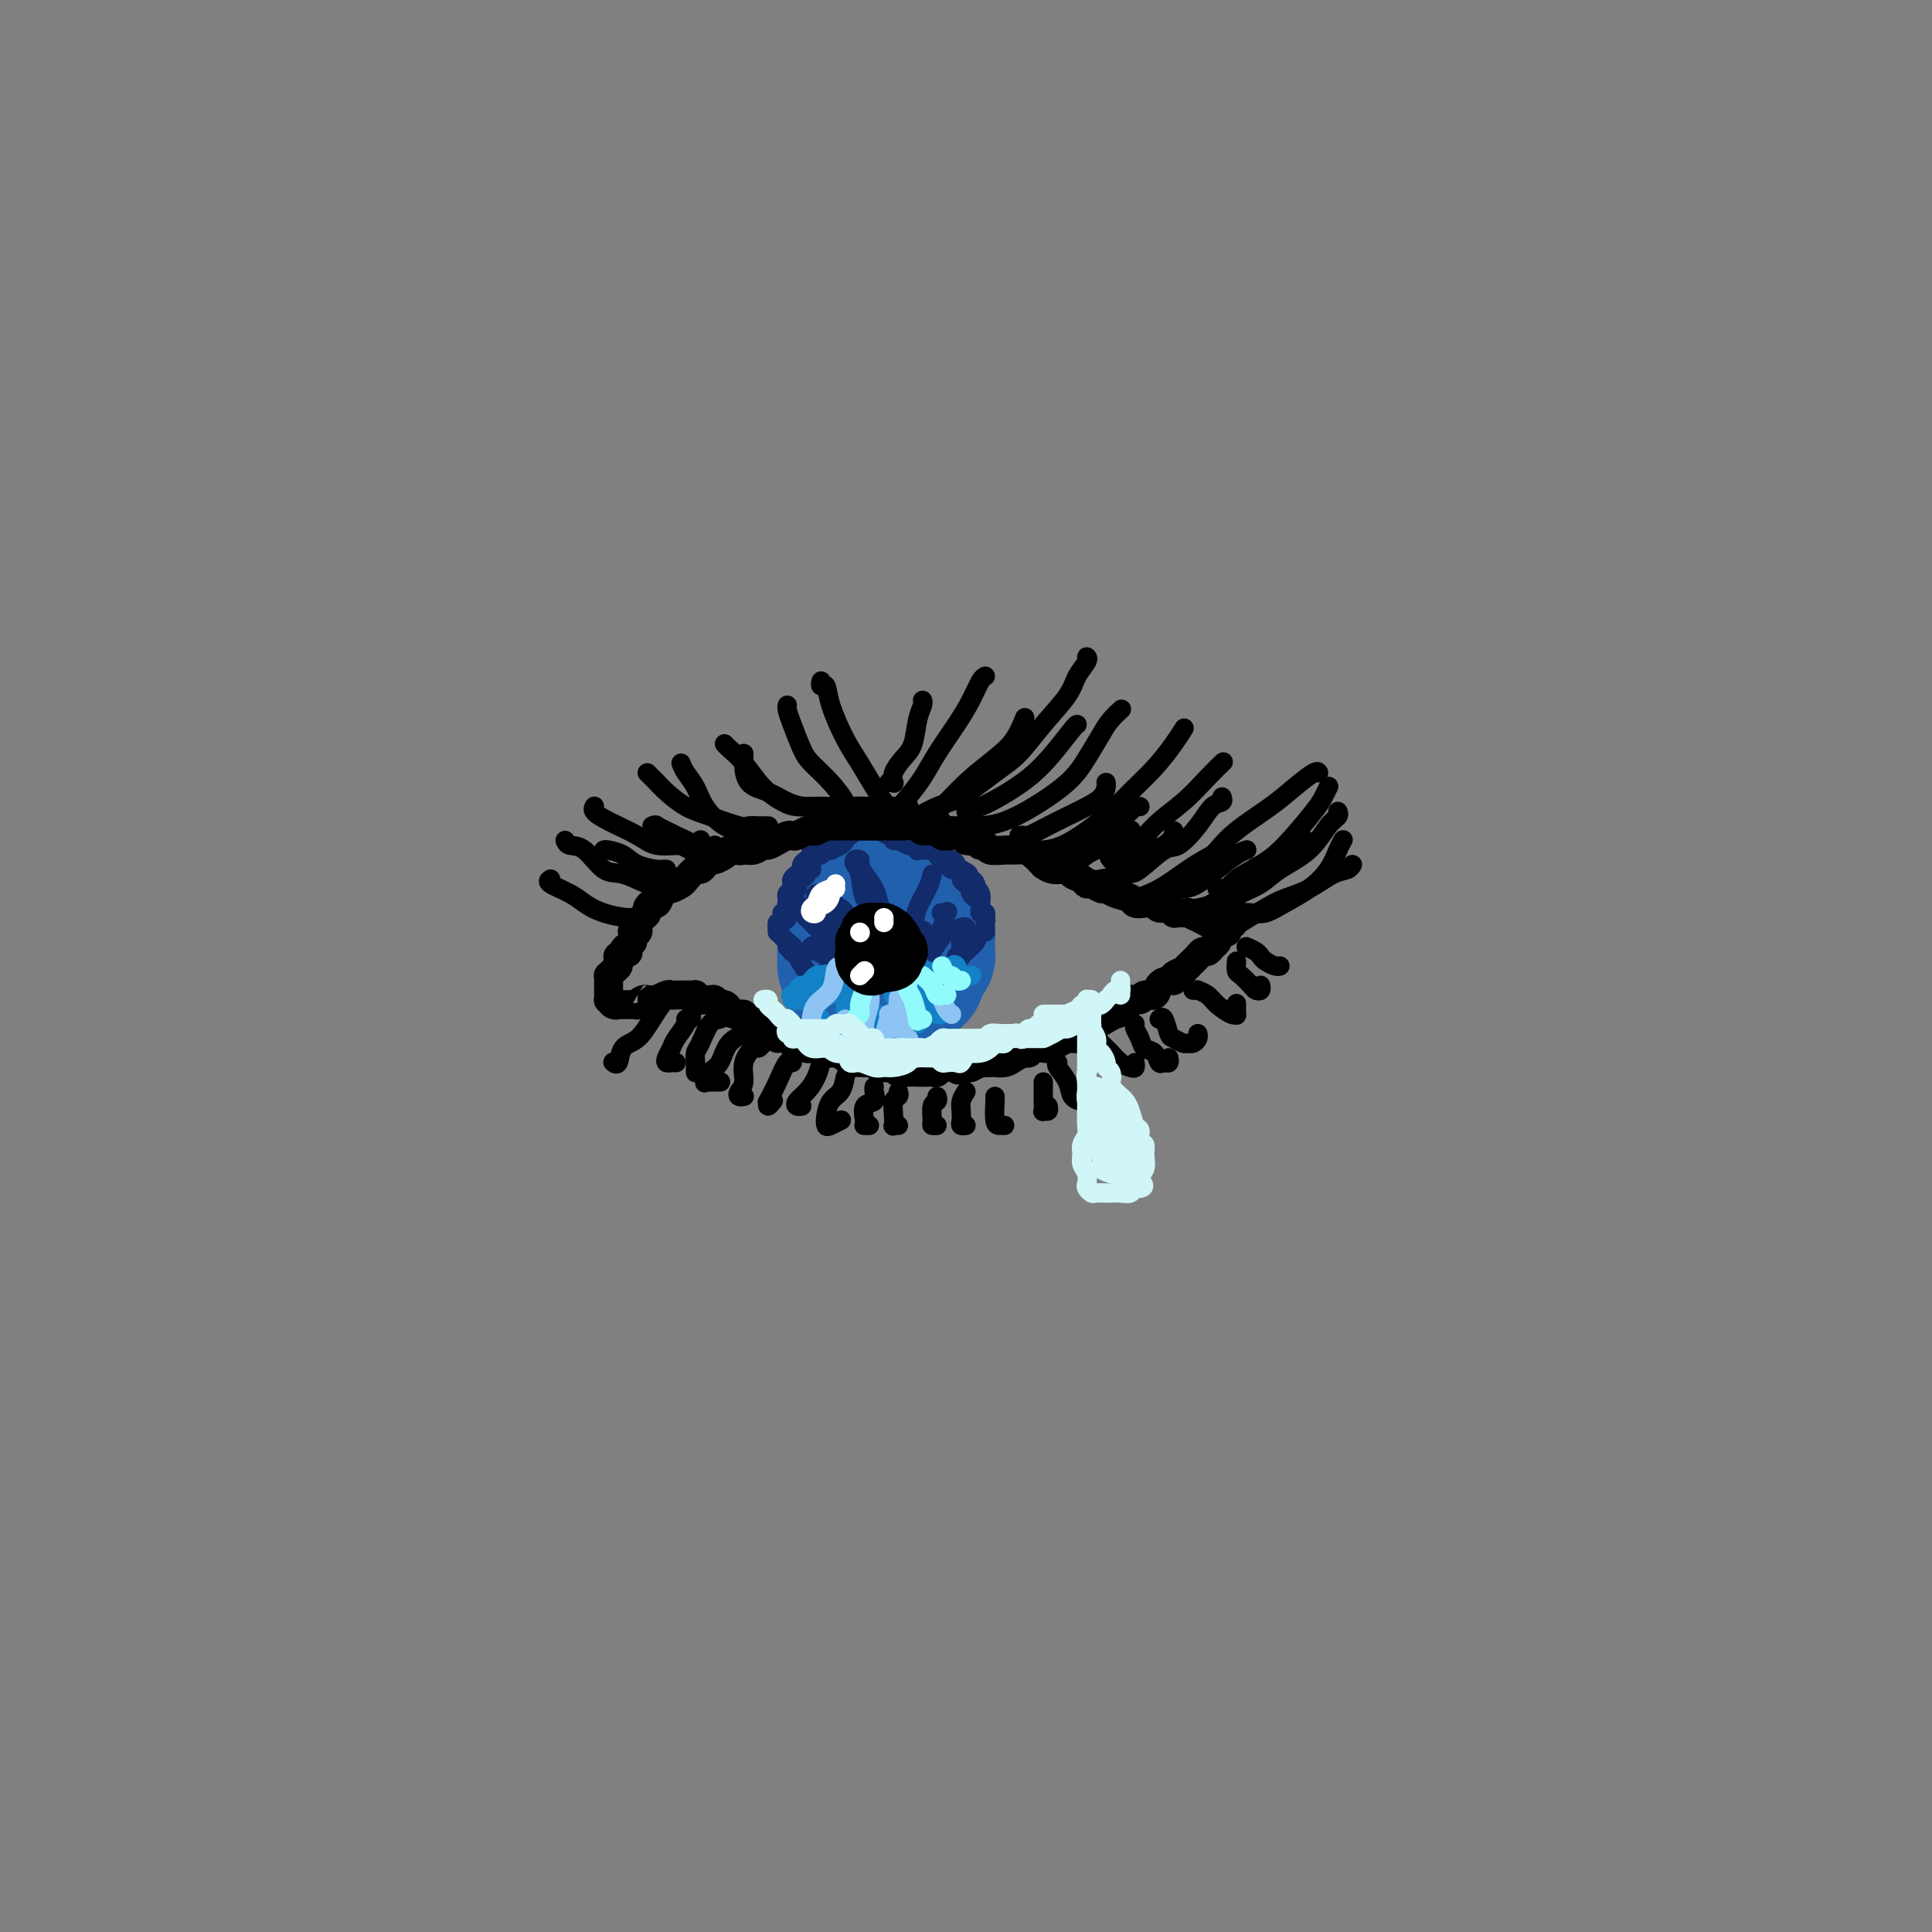 <svg viewBox='0 0 400 400' version='1.1' xmlns='http://www.w3.org/2000/svg' xmlns:xlink='http://www.w3.org/1999/xlink'><rect x="0" y="0" width="400" height="400" fill="#808080" stroke="none"/><g fill='none' stroke='rgb(33,96,173)' stroke-width='28' stroke-linecap='round' stroke-linejoin='round'><path d='M185,187c-0.447,0.113 -0.895,0.226 -1,0c-0.105,-0.226 0.131,-0.793 0,-1c-0.131,-0.207 -0.630,-0.056 -1,0c-0.370,0.056 -0.610,0.015 -1,0c-0.390,-0.015 -0.930,-0.005 -1,0c-0.070,0.005 0.331,0.006 0,0c-0.331,-0.006 -1.396,-0.017 -2,0c-0.604,0.017 -0.749,0.063 -1,0c-0.251,-0.063 -0.607,-0.236 -1,0c-0.393,0.236 -0.823,0.880 -1,1c-0.177,0.120 -0.100,-0.282 0,0c0.100,0.282 0.223,1.250 0,2c-0.223,0.750 -0.793,1.283 -1,2c-0.207,0.717 -0.052,1.620 0,2c0.052,0.380 -0.001,0.238 0,1c0.001,0.762 0.055,2.427 0,3c-0.055,0.573 -0.218,0.052 0,0c0.218,-0.052 0.818,0.363 1,1c0.182,0.637 -0.053,1.495 0,2c0.053,0.505 0.395,0.657 1,1c0.605,0.343 1.471,0.876 2,1c0.529,0.124 0.719,-0.163 1,0c0.281,0.163 0.653,0.775 1,1c0.347,0.225 0.671,0.064 1,0c0.329,-0.064 0.665,-0.032 1,0'/><path d='M183,203c1.532,0.468 1.863,0.139 2,0c0.137,-0.139 0.079,-0.089 0,0c-0.079,0.089 -0.180,0.217 0,0c0.180,-0.217 0.639,-0.779 1,-1c0.361,-0.221 0.622,-0.100 1,0c0.378,0.100 0.872,0.181 1,0c0.128,-0.181 -0.109,-0.622 0,-1c0.109,-0.378 0.565,-0.694 1,-1c0.435,-0.306 0.849,-0.603 1,-1c0.151,-0.397 0.041,-0.893 0,-1c-0.041,-0.107 -0.011,0.175 0,0c0.011,-0.175 0.003,-0.806 0,-1c-0.003,-0.194 0.000,0.050 0,0c-0.000,-0.050 -0.004,-0.395 0,-1c0.004,-0.605 0.016,-1.471 0,-2c-0.016,-0.529 -0.060,-0.720 0,-1c0.060,-0.280 0.222,-0.649 0,-1c-0.222,-0.351 -0.829,-0.685 -1,-1c-0.171,-0.315 0.095,-0.610 0,-1c-0.095,-0.390 -0.551,-0.874 -1,-1c-0.449,-0.126 -0.891,0.106 -1,0c-0.109,-0.106 0.114,-0.549 0,-1c-0.114,-0.451 -0.566,-0.909 -1,-1c-0.434,-0.091 -0.851,0.186 -1,0c-0.149,-0.186 -0.029,-0.834 0,-1c0.029,-0.166 -0.034,0.152 0,0c0.034,-0.152 0.164,-0.773 0,-1c-0.164,-0.227 -0.621,-0.061 -1,0c-0.379,0.061 -0.680,0.017 -1,0c-0.320,-0.017 -0.660,-0.009 -1,0'/><path d='M182,185c-1.477,-1.397 -1.170,-0.389 -1,0c0.170,0.389 0.204,0.161 0,0c-0.204,-0.161 -0.647,-0.253 -1,0c-0.353,0.253 -0.615,0.852 -1,1c-0.385,0.148 -0.891,-0.153 -1,0c-0.109,0.153 0.181,0.762 0,1c-0.181,0.238 -0.832,0.105 -1,0c-0.168,-0.105 0.147,-0.183 0,0c-0.147,0.183 -0.757,0.627 -1,1c-0.243,0.373 -0.118,0.677 0,1c0.118,0.323 0.228,0.666 0,1c-0.228,0.334 -0.793,0.657 -1,1c-0.207,0.343 -0.055,0.704 0,1c0.055,0.296 0.015,0.527 0,1c-0.015,0.473 -0.004,1.187 0,2c0.004,0.813 -0.000,1.723 0,2c0.000,0.277 0.004,-0.081 0,0c-0.004,0.081 -0.015,0.600 0,1c0.015,0.400 0.055,0.682 0,1c-0.055,0.318 -0.207,0.673 0,1c0.207,0.327 0.773,0.627 1,1c0.227,0.373 0.117,0.818 0,1c-0.117,0.182 -0.240,0.100 0,0c0.240,-0.100 0.843,-0.219 1,0c0.157,0.219 -0.131,0.777 0,1c0.131,0.223 0.683,0.112 1,0c0.317,-0.112 0.400,-0.226 1,0c0.600,0.226 1.718,0.793 2,1c0.282,0.207 -0.270,0.056 0,0c0.270,-0.056 1.363,-0.016 2,0c0.637,0.016 0.819,0.008 1,0'/><path d='M184,204c1.615,0.989 1.154,0.462 1,0c-0.154,-0.462 0.000,-0.860 0,-1c-0.000,-0.140 -0.155,-0.024 0,0c0.155,0.024 0.620,-0.045 1,0c0.380,0.045 0.676,0.204 1,0c0.324,-0.204 0.676,-0.772 1,-1c0.324,-0.228 0.622,-0.117 1,0c0.378,0.117 0.837,0.239 1,0c0.163,-0.239 0.028,-0.839 0,-1c-0.028,-0.161 0.049,0.115 0,0c-0.049,-0.115 -0.223,-0.623 0,-1c0.223,-0.377 0.844,-0.622 1,-1c0.156,-0.378 -0.154,-0.889 0,-1c0.154,-0.111 0.774,0.177 1,0c0.226,-0.177 0.060,-0.821 0,-1c-0.060,-0.179 -0.015,0.107 0,0c0.015,-0.107 0.000,-0.606 0,-1c-0.000,-0.394 0.014,-0.683 0,-1c-0.014,-0.317 -0.055,-0.663 0,-1c0.055,-0.337 0.207,-0.664 0,-1c-0.207,-0.336 -0.773,-0.682 -1,-1c-0.227,-0.318 -0.113,-0.607 0,-1c0.113,-0.393 0.227,-0.889 0,-1c-0.227,-0.111 -0.796,0.164 -1,0c-0.204,-0.164 -0.044,-0.766 0,-1c0.044,-0.234 -0.030,-0.101 0,0c0.030,0.101 0.163,0.172 0,0c-0.163,-0.172 -0.621,-0.585 -1,-1c-0.379,-0.415 -0.680,-0.833 -1,-1c-0.320,-0.167 -0.660,-0.084 -1,0'/><path d='M187,187c-0.729,-1.392 -0.051,-0.373 0,0c0.051,0.373 -0.525,0.100 -1,0c-0.475,-0.100 -0.848,-0.027 -1,0c-0.152,0.027 -0.082,0.007 0,0c0.082,-0.007 0.177,-0.003 0,0c-0.177,0.003 -0.625,0.004 -1,0c-0.375,-0.004 -0.678,-0.012 -1,0c-0.322,0.012 -0.664,0.045 -1,0c-0.336,-0.045 -0.664,-0.170 -1,0c-0.336,0.170 -0.678,0.633 -1,1c-0.322,0.367 -0.625,0.637 -1,1c-0.375,0.363 -0.821,0.818 -1,1c-0.179,0.182 -0.089,0.091 0,0'/></g>
<g fill='none' stroke='rgb(18,43,106)' stroke-width='4' stroke-linecap='round' stroke-linejoin='round'><path d='M161,193c0.031,-0.304 0.061,-0.607 0,-1c-0.061,-0.393 -0.214,-0.875 0,-1c0.214,-0.125 0.793,0.107 1,0c0.207,-0.107 0.041,-0.555 0,-1c-0.041,-0.445 0.041,-0.889 0,-1c-0.041,-0.111 -0.207,0.111 0,0c0.207,-0.111 0.787,-0.555 1,-1c0.213,-0.445 0.061,-0.893 0,-1c-0.061,-0.107 -0.030,0.126 0,0c0.030,-0.126 0.060,-0.611 0,-1c-0.060,-0.389 -0.209,-0.682 0,-1c0.209,-0.318 0.778,-0.663 1,-1c0.222,-0.337 0.097,-0.668 0,-1c-0.097,-0.332 -0.167,-0.666 0,-1c0.167,-0.334 0.571,-0.667 1,-1c0.429,-0.333 0.885,-0.667 1,-1c0.115,-0.333 -0.110,-0.664 0,-1c0.110,-0.336 0.554,-0.678 1,-1c0.446,-0.322 0.893,-0.625 1,-1c0.107,-0.375 -0.125,-0.821 0,-1c0.125,-0.179 0.608,-0.089 1,0c0.392,0.089 0.693,0.179 1,0c0.307,-0.179 0.621,-0.625 1,-1c0.379,-0.375 0.823,-0.679 1,-1c0.177,-0.321 0.089,-0.661 0,-1'/><path d='M172,173c1.885,-3.337 1.098,-1.679 1,-1c-0.098,0.679 0.495,0.378 1,0c0.505,-0.378 0.923,-0.833 1,-1c0.077,-0.167 -0.188,-0.044 0,0c0.188,0.044 0.827,0.011 1,0c0.173,-0.011 -0.122,0.001 0,0c0.122,-0.001 0.662,-0.015 1,0c0.338,0.015 0.475,0.060 1,0c0.525,-0.060 1.437,-0.226 2,0c0.563,0.226 0.778,0.844 1,1c0.222,0.156 0.451,-0.150 1,0c0.549,0.150 1.417,0.757 2,1c0.583,0.243 0.881,0.122 1,0c0.119,-0.122 0.059,-0.244 0,0c-0.059,0.244 -0.117,0.854 0,1c0.117,0.146 0.408,-0.171 1,0c0.592,0.171 1.486,0.830 2,1c0.514,0.170 0.648,-0.151 1,0c0.352,0.151 0.921,0.772 1,1c0.079,0.228 -0.334,0.064 0,0c0.334,-0.064 1.414,-0.027 2,0c0.586,0.027 0.678,0.045 1,0c0.322,-0.045 0.874,-0.153 1,0c0.126,0.153 -0.174,0.567 0,1c0.174,0.433 0.821,0.887 1,1c0.179,0.113 -0.110,-0.113 0,0c0.110,0.113 0.621,0.566 1,1c0.379,0.434 0.627,0.848 1,1c0.373,0.152 0.870,0.041 1,0c0.130,-0.041 -0.106,-0.012 0,0c0.106,0.012 0.553,0.006 1,0'/><path d='M199,180c3.185,1.636 0.647,1.226 0,1c-0.647,-0.226 0.597,-0.267 1,0c0.403,0.267 -0.037,0.842 0,1c0.037,0.158 0.550,-0.099 1,0c0.450,0.099 0.839,0.556 1,1c0.161,0.444 0.096,0.875 0,1c-0.096,0.125 -0.222,-0.055 0,0c0.222,0.055 0.790,0.344 1,1c0.210,0.656 0.060,1.678 0,2c-0.060,0.322 -0.030,-0.055 0,0c0.030,0.055 0.061,0.543 0,1c-0.061,0.457 -0.212,0.883 0,1c0.212,0.117 0.789,-0.077 1,0c0.211,0.077 0.056,0.424 0,1c-0.056,0.576 -0.014,1.381 0,2c0.014,0.619 -0.000,1.052 0,1c0.000,-0.052 0.014,-0.587 0,-1c-0.014,-0.413 -0.057,-0.702 0,-1c0.057,-0.298 0.212,-0.605 0,-1c-0.212,-0.395 -0.792,-0.879 -1,-1c-0.208,-0.121 -0.045,0.122 0,0c0.045,-0.122 -0.026,-0.610 0,-1c0.026,-0.390 0.151,-0.682 0,-1c-0.151,-0.318 -0.579,-0.663 -1,-1c-0.421,-0.337 -0.835,-0.668 -1,-1c-0.165,-0.332 -0.083,-0.666 0,-1'/><path d='M201,184c-0.625,-1.416 -0.689,-0.957 -1,-1c-0.311,-0.043 -0.870,-0.589 -1,-1c-0.130,-0.411 0.167,-0.687 0,-1c-0.167,-0.313 -0.800,-0.662 -1,-1c-0.200,-0.338 0.034,-0.665 0,-1c-0.034,-0.335 -0.335,-0.678 -1,-1c-0.665,-0.322 -1.694,-0.622 -2,-1c-0.306,-0.378 0.111,-0.834 0,-1c-0.111,-0.166 -0.749,-0.044 -1,0c-0.251,0.044 -0.113,0.009 0,0c0.113,-0.009 0.203,0.008 0,0c-0.203,-0.008 -0.698,-0.040 -1,0c-0.302,0.040 -0.409,0.150 -1,0c-0.591,-0.150 -1.664,-0.562 -2,-1c-0.336,-0.438 0.065,-0.901 0,-1c-0.065,-0.099 -0.596,0.166 -1,0c-0.404,-0.166 -0.682,-0.762 -1,-1c-0.318,-0.238 -0.676,-0.116 -1,0c-0.324,0.116 -0.616,0.227 -1,0c-0.384,-0.227 -0.861,-0.793 -1,-1c-0.139,-0.207 0.061,-0.056 0,0c-0.061,0.056 -0.383,0.015 -1,0c-0.617,-0.015 -1.527,-0.005 -2,0c-0.473,0.005 -0.508,0.005 -1,0c-0.492,-0.005 -1.442,-0.016 -2,0c-0.558,0.016 -0.723,0.060 -1,0c-0.277,-0.060 -0.665,-0.223 -1,0c-0.335,0.223 -0.615,0.833 -1,1c-0.385,0.167 -0.873,-0.109 -1,0c-0.127,0.109 0.107,0.603 0,1c-0.107,0.397 -0.553,0.699 -1,1'/><path d='M174,175c-1.105,0.686 -1.868,0.900 -2,1c-0.132,0.100 0.367,0.086 0,0c-0.367,-0.086 -1.600,-0.243 -2,0c-0.400,0.243 0.032,0.887 0,1c-0.032,0.113 -0.530,-0.307 -1,0c-0.470,0.307 -0.913,1.339 -1,2c-0.087,0.661 0.183,0.950 0,1c-0.183,0.050 -0.820,-0.140 -1,0c-0.180,0.140 0.096,0.611 0,1c-0.096,0.389 -0.565,0.696 -1,1c-0.435,0.304 -0.835,0.606 -1,1c-0.165,0.394 -0.096,0.880 0,1c0.096,0.120 0.218,-0.126 0,0c-0.218,0.126 -0.776,0.625 -1,1c-0.224,0.375 -0.112,0.626 0,1c0.112,0.374 0.226,0.871 0,1c-0.226,0.129 -0.793,-0.110 -1,0c-0.207,0.110 -0.056,0.568 0,1c0.056,0.432 0.016,0.838 0,1c-0.016,0.162 -0.008,0.081 0,0'/><path d='M163,189c-1.018,2.251 -0.062,1.378 0,1c0.062,-0.378 -0.769,-0.260 -1,0c-0.231,0.260 0.137,0.661 0,1c-0.137,0.339 -0.780,0.616 -1,1c-0.220,0.384 -0.017,0.876 0,1c0.017,0.124 -0.153,-0.121 0,0c0.153,0.121 0.628,0.607 1,1c0.372,0.393 0.639,0.694 1,1c0.361,0.306 0.816,0.618 1,1c0.184,0.382 0.098,0.836 0,1c-0.098,0.164 -0.209,0.040 0,0c0.209,-0.040 0.737,0.004 1,0c0.263,-0.004 0.262,-0.055 0,0c-0.262,0.055 -0.784,0.215 -1,0c-0.216,-0.215 -0.125,-0.804 0,-1c0.125,-0.196 0.284,-0.000 0,0c-0.284,0.000 -1.010,-0.195 -1,0c0.010,0.195 0.756,0.779 1,1c0.244,0.221 -0.013,0.077 0,0c0.013,-0.077 0.297,-0.087 1,1c0.703,1.087 1.824,3.272 3,4c1.176,0.728 2.408,-0.001 3,0c0.592,0.001 0.544,0.731 1,1c0.456,0.269 1.416,0.077 2,0c0.584,-0.077 0.792,-0.038 1,0'/><path d='M175,203c1.074,-0.056 0.261,-0.695 0,-1c-0.261,-0.305 0.032,-0.277 0,-1c-0.032,-0.723 -0.389,-2.197 -1,-3c-0.611,-0.803 -1.474,-0.934 -2,-1c-0.526,-0.066 -0.713,-0.067 -1,0c-0.287,0.067 -0.673,0.202 -1,0c-0.327,-0.202 -0.596,-0.740 -1,-1c-0.404,-0.260 -0.943,-0.242 -1,0c-0.057,0.242 0.367,0.707 1,1c0.633,0.293 1.476,0.415 2,1c0.524,0.585 0.730,1.633 1,2c0.270,0.367 0.605,0.055 1,0c0.395,-0.055 0.851,0.149 1,0c0.149,-0.149 -0.009,-0.649 0,-1c0.009,-0.351 0.186,-0.552 0,-1c-0.186,-0.448 -0.736,-1.142 -1,-2c-0.264,-0.858 -0.242,-1.881 -1,-3c-0.758,-1.119 -2.294,-2.335 -3,-3c-0.706,-0.665 -0.580,-0.780 -1,-1c-0.420,-0.220 -1.385,-0.547 -2,-1c-0.615,-0.453 -0.879,-1.034 -1,-1c-0.121,0.034 -0.098,0.681 0,1c0.098,0.319 0.270,0.310 1,1c0.730,0.690 2.016,2.080 3,3c0.984,0.920 1.666,1.370 3,2c1.334,0.630 3.321,1.439 4,2c0.679,0.561 0.051,0.875 0,1c-0.051,0.125 0.474,0.063 1,0'/><path d='M177,197c1.757,1.291 0.650,0.018 0,-1c-0.650,-1.018 -0.843,-1.780 -1,-3c-0.157,-1.220 -0.277,-2.897 -1,-4c-0.723,-1.103 -2.047,-1.631 -3,-2c-0.953,-0.369 -1.533,-0.577 -2,-1c-0.467,-0.423 -0.821,-1.060 -1,-1c-0.179,0.060 -0.185,0.819 0,1c0.185,0.181 0.560,-0.214 1,0c0.440,0.214 0.945,1.037 2,2c1.055,0.963 2.660,2.065 4,3c1.340,0.935 2.413,1.701 3,2c0.587,0.299 0.686,0.130 1,0c0.314,-0.130 0.841,-0.220 1,0c0.159,0.220 -0.052,0.750 0,0c0.052,-0.750 0.367,-2.779 0,-4c-0.367,-1.221 -1.415,-1.634 -2,-3c-0.585,-1.366 -0.707,-3.684 -1,-5c-0.293,-1.316 -0.756,-1.629 -1,-2c-0.244,-0.371 -0.269,-0.798 0,-1c0.269,-0.202 0.832,-0.178 1,0c0.168,0.178 -0.057,0.510 0,1c0.057,0.490 0.397,1.136 1,2c0.603,0.864 1.468,1.944 2,3c0.532,1.056 0.730,2.087 1,3c0.270,0.913 0.611,1.707 1,2c0.389,0.293 0.825,0.084 1,0c0.175,-0.084 0.087,-0.042 0,0'/><path d='M193,181c-0.218,0.914 -0.437,1.827 -1,3c-0.563,1.173 -1.472,2.605 -2,4c-0.528,1.395 -0.676,2.751 -1,4c-0.324,1.249 -0.826,2.390 -1,3c-0.174,0.610 -0.022,0.688 0,1c0.022,0.312 -0.087,0.857 0,1c0.087,0.143 0.370,-0.115 1,-1c0.630,-0.885 1.609,-2.396 2,-3c0.391,-0.604 0.196,-0.302 0,0'/><path d='M195,189c-0.107,-0.022 -0.214,-0.044 0,0c0.214,0.044 0.748,0.152 1,0c0.252,-0.152 0.220,-0.566 0,0c-0.220,0.566 -0.629,2.113 -1,3c-0.371,0.887 -0.704,1.116 -1,2c-0.296,0.884 -0.556,2.423 -1,3c-0.444,0.577 -1.072,0.193 -1,0c0.072,-0.193 0.842,-0.195 1,0c0.158,0.195 -0.298,0.588 0,0c0.298,-0.588 1.349,-2.158 2,-3c0.651,-0.842 0.900,-0.955 1,-1c0.100,-0.045 0.050,-0.023 0,0'/><path d='M199,192c-0.113,0.032 -0.225,0.064 0,0c0.225,-0.064 0.789,-0.224 1,0c0.211,0.224 0.071,0.833 0,1c-0.071,0.167 -0.072,-0.109 0,0c0.072,0.109 0.215,0.604 0,1c-0.215,0.396 -0.790,0.694 -1,1c-0.210,0.306 -0.057,0.621 0,1c0.057,0.379 0.016,0.823 0,1c-0.016,0.177 -0.008,0.089 0,0'/><path d='M202,194c0.194,0.226 0.388,0.453 0,1c-0.388,0.547 -1.358,1.415 -2,2c-0.642,0.585 -0.956,0.889 -1,1c-0.044,0.111 0.180,0.030 0,0c-0.180,-0.030 -0.766,-0.009 -1,0c-0.234,0.009 -0.117,0.004 0,0'/></g>
<g fill='none' stroke='rgb(19,129,197)' stroke-width='4' stroke-linecap='round' stroke-linejoin='round'><path d='M168,203c-0.331,0.445 -0.662,0.889 -1,1c-0.338,0.111 -0.682,-0.112 -1,0c-0.318,0.112 -0.611,0.560 -1,1c-0.389,0.440 -0.872,0.870 -1,1c-0.128,0.130 0.101,-0.042 0,0c-0.101,0.042 -0.533,0.299 0,0c0.533,-0.299 2.032,-1.155 3,-2c0.968,-0.845 1.406,-1.680 2,-2c0.594,-0.320 1.343,-0.125 2,0c0.657,0.125 1.221,0.181 1,0c-0.221,-0.181 -1.226,-0.598 -2,0c-0.774,0.598 -1.316,2.213 -2,3c-0.684,0.787 -1.511,0.748 -2,1c-0.489,0.252 -0.640,0.796 -1,1c-0.360,0.204 -0.930,0.069 -1,0c-0.070,-0.069 0.360,-0.071 1,0c0.640,0.071 1.491,0.215 2,0c0.509,-0.215 0.675,-0.789 1,-1c0.325,-0.211 0.807,-0.060 1,0c0.193,0.060 0.096,0.030 0,0'/><path d='M172,203c0.014,0.336 0.028,0.671 0,1c-0.028,0.329 -0.098,0.651 0,1c0.098,0.349 0.365,0.724 0,1c-0.365,0.276 -1.362,0.452 -2,1c-0.638,0.548 -0.917,1.467 -1,2c-0.083,0.533 0.029,0.679 0,1c-0.029,0.321 -0.200,0.817 0,1c0.200,0.183 0.771,0.052 1,0c0.229,-0.052 0.114,-0.026 0,0'/><path d='M175,205c0.000,0.416 0.000,0.833 0,1c-0.000,0.167 -0.001,0.085 0,1c0.001,0.915 0.004,2.827 0,4c-0.004,1.173 -0.015,1.605 0,2c0.015,0.395 0.057,0.751 0,1c-0.057,0.249 -0.211,0.390 0,0c0.211,-0.390 0.789,-1.309 1,-2c0.211,-0.691 0.057,-1.152 0,-2c-0.057,-0.848 -0.015,-2.083 0,-3c0.015,-0.917 0.004,-1.516 0,-2c-0.004,-0.484 -0.001,-0.853 0,-1c0.001,-0.147 0.001,-0.074 0,0'/><path d='M176,204c-0.118,-0.334 -0.235,-0.667 0,-1c0.235,-0.333 0.823,-0.665 1,0c0.177,0.665 -0.057,2.325 0,3c0.057,0.675 0.407,0.363 1,1c0.593,0.637 1.431,2.224 2,3c0.569,0.776 0.871,0.741 1,1c0.129,0.259 0.087,0.812 0,1c-0.087,0.188 -0.220,0.012 0,0c0.220,-0.012 0.791,0.141 1,0c0.209,-0.141 0.056,-0.576 0,-1c-0.056,-0.424 -0.016,-0.835 0,-1c0.016,-0.165 0.008,-0.082 0,0'/><path d='M185,204c-0.059,0.713 -0.117,1.426 0,2c0.117,0.574 0.410,1.011 1,2c0.590,0.989 1.479,2.532 2,3c0.521,0.468 0.676,-0.138 1,0c0.324,0.138 0.819,1.020 1,1c0.181,-0.020 0.049,-0.944 0,-1c-0.049,-0.056 -0.013,0.754 0,0c0.013,-0.754 0.004,-3.073 0,-4c-0.004,-0.927 -0.002,-0.464 0,0'/><path d='M188,202c0.682,1.094 1.363,2.189 2,3c0.637,0.811 1.228,1.339 2,2c0.772,0.661 1.723,1.454 2,2c0.277,0.546 -0.121,0.845 0,1c0.121,0.155 0.761,0.167 1,0c0.239,-0.167 0.078,-0.514 0,-1c-0.078,-0.486 -0.072,-1.110 0,-2c0.072,-0.890 0.212,-2.047 0,-3c-0.212,-0.953 -0.775,-1.701 -1,-2c-0.225,-0.299 -0.113,-0.150 0,0'/><path d='M190,199c-0.170,0.342 -0.340,0.684 0,1c0.340,0.316 1.190,0.607 2,1c0.810,0.393 1.580,0.890 2,1c0.420,0.110 0.491,-0.167 1,0c0.509,0.167 1.456,0.777 2,1c0.544,0.223 0.685,0.060 1,0c0.315,-0.060 0.804,-0.017 1,0c0.196,0.017 0.098,0.009 0,0'/><path d='M197,200c0.369,-0.226 0.738,-0.452 1,0c0.262,0.452 0.417,1.583 1,2c0.583,0.417 1.595,0.119 2,0c0.405,-0.119 0.202,-0.060 0,0'/></g>
<g fill='none' stroke='rgb(141,196,244)' stroke-width='4' stroke-linecap='round' stroke-linejoin='round'><path d='M174,200c-0.392,0.036 -0.785,0.073 -1,1c-0.215,0.927 -0.254,2.746 -1,4c-0.746,1.254 -2.200,1.944 -3,3c-0.800,1.056 -0.946,2.476 -1,3c-0.054,0.524 -0.015,0.150 0,0c0.015,-0.150 0.008,-0.075 0,0'/><path d='M175,211c0.113,0.619 0.226,1.238 0,2c-0.226,0.762 -0.792,1.667 -1,2c-0.208,0.333 -0.060,0.095 0,0c0.060,-0.095 0.030,-0.048 0,0'/><path d='M180,206c0.121,0.475 0.242,0.951 0,2c-0.242,1.049 -0.848,2.673 -1,4c-0.152,1.327 0.152,2.357 0,3c-0.152,0.643 -0.758,0.898 -1,1c-0.242,0.102 -0.121,0.051 0,0'/><path d='M184,210c0.113,0.030 0.226,0.060 0,1c-0.226,0.940 -0.792,2.792 -1,4c-0.208,1.208 -0.060,1.774 0,2c0.060,0.226 0.030,0.113 0,0'/><path d='M186,207c0.032,-0.398 0.065,-0.797 0,0c-0.065,0.797 -0.227,2.788 0,4c0.227,1.212 0.844,1.644 1,2c0.156,0.356 -0.150,0.634 0,1c0.150,0.366 0.757,0.819 1,1c0.243,0.181 0.121,0.091 0,0'/><path d='M194,206c0.339,0.226 0.679,0.452 1,1c0.321,0.548 0.625,1.417 1,2c0.375,0.583 0.821,0.881 1,1c0.179,0.119 0.089,0.060 0,0'/></g>
<g fill='none' stroke='rgb(145,251,251)' stroke-width='4' stroke-linecap='round' stroke-linejoin='round'><path d='M180,199c-0.022,0.267 -0.043,0.533 0,1c0.043,0.467 0.151,1.133 0,2c-0.151,0.867 -0.562,1.935 -1,3c-0.438,1.065 -0.902,2.128 -1,3c-0.098,0.872 0.170,1.553 0,2c-0.170,0.447 -0.776,0.659 -1,1c-0.224,0.341 -0.064,0.812 0,1c0.064,0.188 0.032,0.094 0,0'/><path d='M188,202c-0.081,1.163 -0.162,2.326 0,3c0.162,0.674 0.565,0.860 1,2c0.435,1.140 0.900,3.233 1,4c0.100,0.767 -0.165,0.206 0,0c0.165,-0.206 0.762,-0.059 1,0c0.238,0.059 0.119,0.029 0,0'/><path d='M191,202c0.765,0.619 1.529,1.238 2,2c0.471,0.762 0.648,1.668 1,2c0.352,0.332 0.878,0.089 1,0c0.122,-0.089 -0.159,-0.024 0,0c0.159,0.024 0.760,0.007 1,0c0.240,-0.007 0.120,-0.003 0,0'/><path d='M195,200c0.332,0.876 0.663,1.751 1,2c0.337,0.249 0.678,-0.129 1,0c0.322,0.129 0.625,0.766 1,1c0.375,0.234 0.821,0.067 1,0c0.179,-0.067 0.089,-0.033 0,0'/></g>
<g fill='none' stroke='rgb(0,0,0)' stroke-width='12' stroke-linecap='round' stroke-linejoin='round'><path d='M182,194c-0.423,-0.092 -0.846,-0.183 -1,0c-0.154,0.183 -0.038,0.641 0,1c0.038,0.359 -0.001,0.618 0,1c0.001,0.382 0.041,0.887 0,1c-0.041,0.113 -0.165,-0.165 0,0c0.165,0.165 0.618,0.773 1,1c0.382,0.227 0.692,0.073 1,0c0.308,-0.073 0.616,-0.065 1,0c0.384,0.065 0.846,0.185 1,0c0.154,-0.185 -0.000,-0.677 0,-1c0.000,-0.323 0.155,-0.479 0,-1c-0.155,-0.521 -0.620,-1.408 -1,-2c-0.380,-0.592 -0.676,-0.889 -1,-1c-0.324,-0.111 -0.675,-0.037 -1,0c-0.325,0.037 -0.623,0.037 -1,0c-0.377,-0.037 -0.834,-0.112 -1,0c-0.166,0.112 -0.042,0.412 0,1c0.042,0.588 0.000,1.464 0,2c-0.000,0.536 0.041,0.733 0,1c-0.041,0.267 -0.165,0.603 0,1c0.165,0.397 0.619,0.853 1,1c0.381,0.147 0.691,-0.016 1,0c0.309,0.016 0.619,0.212 1,0c0.381,-0.212 0.834,-0.830 1,-1c0.166,-0.170 0.044,0.109 0,0c-0.044,-0.109 -0.012,-0.607 0,-1c0.012,-0.393 0.003,-0.683 0,-1c-0.003,-0.317 -0.001,-0.662 0,-1c0.001,-0.338 0.000,-0.669 0,-1'/><path d='M184,194c0.281,-0.774 -0.516,-0.208 -1,0c-0.484,0.208 -0.655,0.059 -1,0c-0.345,-0.059 -0.863,-0.027 -1,0c-0.137,0.027 0.107,0.049 0,0c-0.107,-0.049 -0.564,-0.168 -1,0c-0.436,0.168 -0.850,0.622 -1,1c-0.150,0.378 -0.037,0.679 0,1c0.037,0.321 -0.002,0.661 0,1c0.002,0.339 0.046,0.677 0,1c-0.046,0.323 -0.181,0.633 0,1c0.181,0.367 0.679,0.793 1,1c0.321,0.207 0.464,0.196 1,0c0.536,-0.196 1.464,-0.577 2,-1c0.536,-0.423 0.680,-0.886 1,-1c0.320,-0.114 0.815,0.123 1,0c0.185,-0.123 0.061,-0.606 0,-1c-0.061,-0.394 -0.057,-0.698 0,-1c0.057,-0.302 0.169,-0.603 0,-1c-0.169,-0.397 -0.619,-0.891 -1,-1c-0.381,-0.109 -0.695,0.166 -1,0c-0.305,-0.166 -0.603,-0.774 -1,-1c-0.397,-0.226 -0.895,-0.071 -1,0c-0.105,0.071 0.182,0.059 0,0c-0.182,-0.059 -0.833,-0.166 -1,0c-0.167,0.166 0.150,0.604 0,1c-0.150,0.396 -0.765,0.751 -1,1c-0.235,0.249 -0.088,0.393 0,1c0.088,0.607 0.116,1.678 0,2c-0.116,0.322 -0.377,-0.106 0,0c0.377,0.106 1.394,0.744 2,1c0.606,0.256 0.803,0.128 1,0'/><path d='M182,199c1.159,0.663 2.558,0.322 3,0c0.442,-0.322 -0.073,-0.625 0,-1c0.073,-0.375 0.735,-0.821 1,-1c0.265,-0.179 0.132,-0.089 0,0'/></g>
<g fill='none' stroke='rgb(0,0,0)' stroke-width='6' stroke-linecap='round' stroke-linejoin='round'><path d='M131,195c-0.008,-0.311 -0.016,-0.622 0,-1c0.016,-0.378 0.056,-0.822 0,-1c-0.056,-0.178 -0.208,-0.089 0,0c0.208,0.089 0.778,0.178 1,0c0.222,-0.178 0.097,-0.625 0,-1c-0.097,-0.375 -0.167,-0.679 0,-1c0.167,-0.321 0.569,-0.659 1,-1c0.431,-0.341 0.889,-0.686 1,-1c0.111,-0.314 -0.125,-0.596 0,-1c0.125,-0.404 0.610,-0.931 1,-1c0.390,-0.069 0.686,0.318 1,0c0.314,-0.318 0.646,-1.341 1,-2c0.354,-0.659 0.728,-0.955 1,-1c0.272,-0.045 0.440,0.160 1,0c0.560,-0.160 1.512,-0.687 2,-1c0.488,-0.313 0.512,-0.414 1,-1c0.488,-0.586 1.439,-1.659 2,-2c0.561,-0.341 0.731,0.049 1,0c0.269,-0.049 0.636,-0.538 1,-1c0.364,-0.462 0.727,-0.897 1,-1c0.273,-0.103 0.458,0.126 1,0c0.542,-0.126 1.441,-0.607 2,-1c0.559,-0.393 0.780,-0.696 1,-1'/><path d='M151,176c2.428,-1.233 1.998,-0.316 2,0c0.002,0.316 0.437,0.029 1,0c0.563,-0.029 1.254,0.199 2,0c0.746,-0.199 1.548,-0.824 2,-1c0.452,-0.176 0.554,0.097 1,0c0.446,-0.097 1.236,-0.566 2,-1c0.764,-0.434 1.500,-0.835 2,-1c0.500,-0.165 0.763,-0.096 1,0c0.237,0.096 0.449,0.218 1,0c0.551,-0.218 1.442,-0.776 2,-1c0.558,-0.224 0.783,-0.112 1,0c0.217,0.112 0.425,0.226 1,0c0.575,-0.226 1.515,-0.793 2,-1c0.485,-0.207 0.514,-0.056 1,0c0.486,0.056 1.430,0.015 2,0c0.570,-0.015 0.768,-0.004 1,0c0.232,0.004 0.498,0.001 1,0c0.502,-0.001 1.238,-0.000 2,0c0.762,0.000 1.548,-0.000 2,0c0.452,0.000 0.571,0.000 1,0c0.429,-0.000 1.170,-0.001 2,0c0.830,0.001 1.750,0.004 2,0c0.250,-0.004 -0.171,-0.016 0,0c0.171,0.016 0.934,0.061 2,0c1.066,-0.061 2.435,-0.226 3,0c0.565,0.226 0.326,0.844 1,1c0.674,0.156 2.261,-0.152 3,0c0.739,0.152 0.631,0.762 1,1c0.369,0.238 1.215,0.102 2,0c0.785,-0.102 1.510,-0.172 2,0c0.490,0.172 0.745,0.586 1,1'/><path d='M200,174c5.110,0.707 3.385,0.974 3,1c-0.385,0.026 0.568,-0.190 1,0c0.432,0.190 0.342,0.785 1,1c0.658,0.215 2.065,0.051 3,0c0.935,-0.051 1.398,0.010 2,0c0.602,-0.010 1.343,-0.090 2,0c0.657,0.090 1.230,0.349 2,1c0.770,0.651 1.735,1.694 2,2c0.265,0.306 -0.171,-0.126 0,0c0.171,0.126 0.949,0.808 2,1c1.051,0.192 2.375,-0.107 3,0c0.625,0.107 0.553,0.621 1,1c0.447,0.379 1.415,0.622 2,1c0.585,0.378 0.788,0.889 1,1c0.212,0.111 0.432,-0.178 1,0c0.568,0.178 1.485,0.822 2,1c0.515,0.178 0.627,-0.110 1,0c0.373,0.110 1.007,0.617 2,1c0.993,0.383 2.345,0.643 3,1c0.655,0.357 0.613,0.813 1,1c0.387,0.187 1.203,0.107 2,0c0.797,-0.107 1.574,-0.239 2,0c0.426,0.239 0.500,0.849 1,1c0.500,0.151 1.424,-0.157 2,0c0.576,0.157 0.803,0.778 1,1c0.197,0.222 0.363,0.045 1,0c0.637,-0.045 1.745,0.043 2,0c0.255,-0.043 -0.344,-0.218 0,0c0.344,0.218 1.631,0.828 2,1c0.369,0.172 -0.180,-0.094 0,0c0.180,0.094 1.090,0.547 2,1'/><path d='M250,191c7.898,2.625 2.641,0.688 1,0c-1.641,-0.688 0.332,-0.128 1,0c0.668,0.128 0.031,-0.176 0,0c-0.031,0.176 0.543,0.832 1,1c0.457,0.168 0.798,-0.152 1,0c0.202,0.152 0.264,0.776 0,1c-0.264,0.224 -0.855,0.049 -1,0c-0.145,-0.049 0.154,0.028 0,0c-0.154,-0.028 -0.762,-0.161 -1,0c-0.238,0.161 -0.105,0.617 0,1c0.105,0.383 0.183,0.694 0,1c-0.183,0.306 -0.626,0.607 -1,1c-0.374,0.393 -0.677,0.879 -1,1c-0.323,0.121 -0.664,-0.122 -1,0c-0.336,0.122 -0.667,0.610 -1,1c-0.333,0.390 -0.666,0.683 -1,1c-0.334,0.317 -0.667,0.659 -1,1'/><path d='M246,200c-1.031,0.956 -0.609,0.846 -1,1c-0.391,0.154 -1.595,0.571 -2,1c-0.405,0.429 -0.010,0.870 0,1c0.010,0.130 -0.363,-0.052 -1,0c-0.637,0.052 -1.537,0.338 -2,1c-0.463,0.662 -0.490,1.701 -1,2c-0.510,0.299 -1.502,-0.141 -2,0c-0.498,0.141 -0.503,0.864 -1,1c-0.497,0.136 -1.485,-0.313 -2,0c-0.515,0.313 -0.558,1.389 -1,2c-0.442,0.611 -1.285,0.759 -2,1c-0.715,0.241 -1.304,0.576 -2,1c-0.696,0.424 -1.500,0.937 -2,1c-0.500,0.063 -0.697,-0.324 -1,0c-0.303,0.324 -0.714,1.357 -1,2c-0.286,0.643 -0.448,0.894 -1,1c-0.552,0.106 -1.495,0.067 -2,0c-0.505,-0.067 -0.573,-0.163 -1,0c-0.427,0.163 -1.214,0.583 -2,1c-0.786,0.417 -1.572,0.829 -2,1c-0.428,0.171 -0.499,0.101 -1,0c-0.501,-0.101 -1.432,-0.234 -2,0c-0.568,0.234 -0.772,0.833 -1,1c-0.228,0.167 -0.479,-0.099 -1,0c-0.521,0.099 -1.310,0.563 -2,1c-0.690,0.437 -1.280,0.849 -2,1c-0.720,0.151 -1.571,0.043 -2,0c-0.429,-0.043 -0.434,-0.022 -1,0c-0.566,0.022 -1.691,0.044 -2,0c-0.309,-0.044 0.197,-0.156 0,0c-0.197,0.156 -1.099,0.578 -2,1'/><path d='M201,221c-4.114,1.084 -2.398,0.294 -2,0c0.398,-0.294 -0.523,-0.093 -1,0c-0.477,0.093 -0.509,0.077 -1,0c-0.491,-0.077 -1.441,-0.217 -2,0c-0.559,0.217 -0.726,0.790 -1,1c-0.274,0.210 -0.654,0.056 -1,0c-0.346,-0.056 -0.660,-0.014 -1,0c-0.340,0.014 -0.708,-0.000 -1,0c-0.292,0.000 -0.508,0.014 -1,0c-0.492,-0.014 -1.258,-0.057 -2,0c-0.742,0.057 -1.459,0.212 -2,0c-0.541,-0.212 -0.905,-0.793 -1,-1c-0.095,-0.207 0.078,-0.041 0,0c-0.078,0.041 -0.406,-0.041 -1,0c-0.594,0.041 -1.454,0.207 -2,0c-0.546,-0.207 -0.776,-0.787 -1,-1c-0.224,-0.213 -0.440,-0.060 -1,0c-0.560,0.060 -1.463,0.026 -2,0c-0.537,-0.026 -0.707,-0.046 -1,0c-0.293,0.046 -0.709,0.157 -1,0c-0.291,-0.157 -0.458,-0.582 -1,-1c-0.542,-0.418 -1.458,-0.830 -2,-1c-0.542,-0.170 -0.709,-0.097 -1,0c-0.291,0.097 -0.707,0.218 -1,0c-0.293,-0.218 -0.465,-0.775 -1,-1c-0.535,-0.225 -1.435,-0.116 -2,0c-0.565,0.116 -0.795,0.241 -1,0c-0.205,-0.241 -0.385,-0.848 -1,-1c-0.615,-0.152 -1.666,0.151 -2,0c-0.334,-0.151 0.047,-0.758 0,-1c-0.047,-0.242 -0.524,-0.121 -1,0'/><path d='M163,215c-4.273,-1.039 -2.454,-0.138 -2,0c0.454,0.138 -0.456,-0.489 -1,-1c-0.544,-0.511 -0.723,-0.908 -1,-1c-0.277,-0.092 -0.653,0.120 -1,0c-0.347,-0.120 -0.666,-0.572 -1,-1c-0.334,-0.428 -0.685,-0.832 -1,-1c-0.315,-0.168 -0.595,-0.100 -1,0c-0.405,0.100 -0.935,0.233 -1,0c-0.065,-0.233 0.333,-0.832 0,-1c-0.333,-0.168 -1.399,0.095 -2,0c-0.601,-0.095 -0.739,-0.547 -1,-1c-0.261,-0.453 -0.647,-0.906 -1,-1c-0.353,-0.094 -0.673,0.171 -1,0c-0.327,-0.171 -0.661,-0.777 -1,-1c-0.339,-0.223 -0.683,-0.064 -1,0c-0.317,0.064 -0.606,0.031 -1,0c-0.394,-0.031 -0.893,-0.061 -1,0c-0.107,0.061 0.179,0.212 0,0c-0.179,-0.212 -0.822,-0.789 -1,-1c-0.178,-0.211 0.111,-0.057 0,0c-0.111,0.057 -0.621,0.015 -1,0c-0.379,-0.015 -0.627,-0.004 -1,0c-0.373,0.004 -0.872,-0.000 -1,0c-0.128,0.000 0.116,0.004 0,0c-0.116,-0.004 -0.591,-0.015 -1,0c-0.409,0.015 -0.753,0.057 -1,0c-0.247,-0.057 -0.396,-0.211 -1,0c-0.604,0.211 -1.663,0.788 -2,1c-0.337,0.212 0.046,0.061 0,0c-0.046,-0.061 -0.523,-0.030 -1,0'/><path d='M135,207c-2.194,0.016 -1.179,0.057 -1,0c0.179,-0.057 -0.477,-0.211 -1,0c-0.523,0.211 -0.913,0.789 -1,1c-0.087,0.211 0.131,0.057 0,0c-0.131,-0.057 -0.609,-0.015 -1,0c-0.391,0.015 -0.696,0.005 -1,0c-0.304,-0.005 -0.607,-0.005 -1,0c-0.393,0.005 -0.876,0.017 -1,0c-0.124,-0.017 0.110,-0.061 0,0c-0.110,0.061 -0.565,0.227 -1,0c-0.435,-0.227 -0.848,-0.848 -1,-1c-0.152,-0.152 -0.041,0.167 0,0c0.041,-0.167 0.011,-0.818 0,-1c-0.011,-0.182 -0.003,0.105 0,0c0.003,-0.105 -0.000,-0.602 0,-1c0.000,-0.398 0.003,-0.698 0,-1c-0.003,-0.302 -0.011,-0.606 0,-1c0.011,-0.394 0.041,-0.879 0,-1c-0.041,-0.121 -0.154,0.121 0,0c0.154,-0.121 0.576,-0.606 1,-1c0.424,-0.394 0.849,-0.698 1,-1c0.151,-0.302 0.027,-0.603 0,-1c-0.027,-0.397 0.044,-0.890 0,-1c-0.044,-0.110 -0.204,0.163 0,0c0.204,-0.163 0.773,-0.761 1,-1c0.227,-0.239 0.114,-0.120 0,0'/><path d='M129,197c0.689,-1.556 0.911,-0.444 1,0c0.089,0.444 0.044,0.222 0,0'/></g>
<g fill='none' stroke='rgb(255,255,255)' stroke-width='4' stroke-linecap='round' stroke-linejoin='round'><path d='M173,183c-0.219,0.364 -0.438,0.728 -1,1c-0.562,0.272 -1.467,0.452 -2,1c-0.533,0.548 -0.695,1.464 -1,2c-0.305,0.536 -0.755,0.692 -1,1c-0.245,0.308 -0.286,0.770 0,1c0.286,0.230 0.899,0.230 1,0c0.101,-0.230 -0.309,-0.688 0,-1c0.309,-0.312 1.337,-0.476 2,-1c0.663,-0.524 0.961,-1.409 1,-2c0.039,-0.591 -0.182,-0.890 0,-1c0.182,-0.110 0.766,-0.031 1,0c0.234,0.031 0.117,0.016 0,0'/><path d='M178,193c0.000,0.000 0.100,0.100 0.1,0.1'/><path d='M183,190c0.000,0.417 0.000,0.833 0,1c0.000,0.167 0.000,0.083 0,0'/><path d='M178,202c0.417,-0.417 0.833,-0.833 1,-1c0.167,-0.167 0.083,-0.083 0,0'/></g>
<g fill='none' stroke='rgb(0,0,0)' stroke-width='4' stroke-linecap='round' stroke-linejoin='round'><path d='M178,167c0.337,0.024 0.674,0.048 1,0c0.326,-0.048 0.640,-0.168 1,0c0.360,0.168 0.767,0.623 1,1c0.233,0.377 0.292,0.676 1,1c0.708,0.324 2.065,0.673 3,1c0.935,0.327 1.449,0.631 3,0c1.551,-0.631 4.139,-2.197 6,-3c1.861,-0.803 2.996,-0.844 5,-2c2.004,-1.156 4.879,-3.429 7,-5c2.121,-1.571 3.490,-2.442 5,-4c1.510,-1.558 3.161,-3.805 5,-6c1.839,-2.195 3.866,-4.340 5,-6c1.134,-1.660 1.376,-2.837 2,-4c0.624,-1.163 1.629,-2.313 2,-3c0.371,-0.687 0.106,-0.911 0,-1c-0.106,-0.089 -0.053,-0.045 0,0'/><path d='M195,170c-0.085,0.422 -0.170,0.843 0,1c0.170,0.157 0.594,0.049 1,0c0.406,-0.049 0.793,-0.038 2,0c1.207,0.038 3.232,0.105 5,0c1.768,-0.105 3.278,-0.380 5,-1c1.722,-0.620 3.654,-1.583 6,-3c2.346,-1.417 5.105,-3.287 7,-5c1.895,-1.713 2.925,-3.268 4,-5c1.075,-1.732 2.195,-3.639 3,-5c0.805,-1.361 1.294,-2.174 2,-3c0.706,-0.826 1.630,-1.665 2,-2c0.370,-0.335 0.185,-0.168 0,0'/><path d='M212,176c0.173,-0.013 0.346,-0.026 1,0c0.654,0.026 1.790,0.091 3,0c1.210,-0.091 2.493,-0.336 4,-1c1.507,-0.664 3.236,-1.745 5,-3c1.764,-1.255 3.562,-2.683 5,-4c1.438,-1.317 2.515,-2.521 4,-4c1.485,-1.479 3.377,-3.231 5,-5c1.623,-1.769 2.975,-3.553 4,-5c1.025,-1.447 1.721,-2.556 2,-3c0.279,-0.444 0.139,-0.222 0,0'/><path d='M222,181c0.250,-0.105 0.501,-0.210 1,0c0.499,0.210 1.247,0.735 2,1c0.753,0.265 1.512,0.270 3,0c1.488,-0.270 3.704,-0.816 5,-1c1.296,-0.184 1.673,-0.007 3,-1c1.327,-0.993 3.603,-3.155 5,-4c1.397,-0.845 1.915,-0.374 3,-1c1.085,-0.626 2.735,-2.350 4,-4c1.265,-1.650 2.143,-3.226 3,-4c0.857,-0.774 1.692,-0.747 2,-1c0.308,-0.253 0.088,-0.787 0,-1c-0.088,-0.213 -0.044,-0.107 0,0'/><path d='M241,187c0.277,0.434 0.555,0.869 1,1c0.445,0.131 1.059,-0.040 2,0c0.941,0.040 2.209,0.292 4,0c1.791,-0.292 4.105,-1.129 6,-2c1.895,-0.871 3.370,-1.775 5,-3c1.630,-1.225 3.416,-2.772 5,-4c1.584,-1.228 2.965,-2.138 4,-3c1.035,-0.862 1.724,-1.675 2,-2c0.276,-0.325 0.138,-0.163 0,0'/><path d='M182,170c0.119,-0.452 0.238,-0.905 0,-1c-0.238,-0.095 -0.831,0.167 -1,0c-0.169,-0.167 0.088,-0.762 0,-1c-0.088,-0.238 -0.519,-0.117 -1,0c-0.481,0.117 -1.012,0.230 -1,0c0.012,-0.230 0.568,-0.803 0,-1c-0.568,-0.197 -2.259,-0.018 -3,0c-0.741,0.018 -0.531,-0.127 -1,-1c-0.469,-0.873 -1.618,-2.475 -3,-4c-1.382,-1.525 -2.997,-2.973 -4,-4c-1.003,-1.027 -1.393,-1.634 -2,-3c-0.607,-1.366 -1.431,-3.490 -2,-5c-0.569,-1.510 -0.884,-2.407 -1,-3c-0.116,-0.593 -0.033,-0.884 0,-1c0.033,-0.116 0.017,-0.058 0,0'/><path d='M174,169c-0.314,-0.454 -0.628,-0.908 -1,-1c-0.372,-0.092 -0.801,0.179 -1,0c-0.199,-0.179 -0.169,-0.809 -1,-1c-0.831,-0.191 -2.524,0.055 -4,0c-1.476,-0.055 -2.735,-0.411 -4,-1c-1.265,-0.589 -2.535,-1.412 -4,-2c-1.465,-0.588 -3.125,-0.941 -4,-2c-0.875,-1.059 -0.966,-2.824 -1,-4c-0.034,-1.176 -0.010,-1.765 0,-2c0.010,-0.235 0.005,-0.118 0,0'/><path d='M159,171c0.098,0.001 0.195,0.002 0,0c-0.195,-0.002 -0.684,-0.007 -1,0c-0.316,0.007 -0.460,0.025 -1,0c-0.540,-0.025 -1.475,-0.093 -2,0c-0.525,0.093 -0.641,0.348 -2,0c-1.359,-0.348 -3.960,-1.297 -6,-2c-2.040,-0.703 -3.517,-1.159 -5,-2c-1.483,-0.841 -2.972,-2.068 -4,-3c-1.028,-0.932 -1.595,-1.569 -2,-2c-0.405,-0.431 -0.647,-0.654 -1,-1c-0.353,-0.346 -0.815,-0.813 -1,-1c-0.185,-0.187 -0.092,-0.093 0,0'/><path d='M123,167c0.048,-0.073 0.097,-0.145 0,0c-0.097,0.145 -0.339,0.508 0,1c0.339,0.492 1.260,1.114 3,2c1.740,0.886 4.298,2.038 6,3c1.702,0.962 2.547,1.736 4,2c1.453,0.264 3.513,0.019 5,0c1.487,-0.019 2.400,0.187 3,0c0.600,-0.187 0.886,-0.768 1,-1c0.114,-0.232 0.057,-0.116 0,0'/><path d='M117,174c0.181,0.427 0.363,0.854 1,1c0.637,0.146 1.730,0.011 3,1c1.270,0.989 2.719,3.102 4,4c1.281,0.898 2.396,0.580 4,1c1.604,0.420 3.698,1.576 5,2c1.302,0.424 1.812,0.114 2,0c0.188,-0.114 0.054,-0.033 0,0c-0.054,0.033 -0.027,0.016 0,0'/><path d='M114,182c-0.383,0.243 -0.766,0.487 0,1c0.766,0.513 2.682,1.297 4,2c1.318,0.703 2.038,1.327 3,2c0.962,0.673 2.167,1.396 4,2c1.833,0.604 4.296,1.090 6,1c1.704,-0.090 2.651,-0.755 3,-1c0.349,-0.245 0.100,-0.070 0,0c-0.100,0.070 -0.050,0.035 0,0'/><path d='M150,154c0.176,0.212 0.353,0.425 1,1c0.647,0.575 1.765,1.513 3,3c1.235,1.487 2.587,3.523 4,5c1.413,1.477 2.887,2.396 4,3c1.113,0.604 1.865,0.894 3,1c1.135,0.106 2.652,0.029 4,0c1.348,-0.029 2.528,-0.008 3,0c0.472,0.008 0.236,0.004 0,0'/><path d='M170,141c-0.102,0.496 -0.204,0.991 0,1c0.204,0.009 0.715,-0.470 1,0c0.285,0.470 0.345,1.889 1,4c0.655,2.111 1.904,4.916 3,7c1.096,2.084 2.038,3.448 3,5c0.962,1.552 1.943,3.292 3,5c1.057,1.708 2.191,3.386 3,4c0.809,0.614 1.295,0.165 2,0c0.705,-0.165 1.630,-0.047 2,0c0.370,0.047 0.185,0.024 0,0'/><path d='M185,167c-0.072,-0.036 -0.145,-0.072 0,0c0.145,0.072 0.506,0.253 1,0c0.494,-0.253 1.119,-0.941 2,-2c0.881,-1.059 2.018,-2.490 3,-4c0.982,-1.510 1.808,-3.098 3,-5c1.192,-1.902 2.750,-4.117 4,-6c1.250,-1.883 2.191,-3.432 3,-5c0.809,-1.568 1.487,-3.153 2,-4c0.513,-0.847 0.861,-0.956 1,-1c0.139,-0.044 0.070,-0.022 0,0'/><path d='M184,162c0.410,-0.040 0.821,-0.081 1,0c0.179,0.081 0.128,0.282 0,0c-0.128,-0.282 -0.332,-1.049 0,-2c0.332,-0.951 1.199,-2.087 2,-3c0.801,-0.913 1.535,-1.604 2,-3c0.465,-1.396 0.661,-3.498 1,-5c0.339,-1.502 0.822,-2.404 1,-3c0.178,-0.596 0.051,-0.884 0,-1c-0.051,-0.116 -0.025,-0.058 0,0'/><path d='M192,168c0.307,-0.004 0.613,-0.008 1,0c0.387,0.008 0.853,0.030 2,-1c1.147,-1.030 2.973,-3.110 5,-5c2.027,-1.890 4.255,-3.589 6,-5c1.745,-1.411 3.008,-2.534 4,-4c0.992,-1.466 1.712,-3.276 2,-4c0.288,-0.724 0.144,-0.362 0,0'/><path d='M200,168c0.318,-0.413 0.636,-0.826 1,-1c0.364,-0.174 0.774,-0.110 1,0c0.226,0.110 0.267,0.264 1,0c0.733,-0.264 2.158,-0.946 4,-2c1.842,-1.054 4.101,-2.478 6,-4c1.899,-1.522 3.437,-3.140 5,-5c1.563,-1.860 3.152,-3.962 4,-5c0.848,-1.038 0.957,-1.011 1,-1c0.043,0.011 0.022,0.005 0,0'/><path d='M211,173c0.405,-0.048 0.811,-0.096 1,0c0.189,0.096 0.162,0.335 1,0c0.838,-0.335 2.540,-1.245 4,-2c1.460,-0.755 2.678,-1.355 4,-2c1.322,-0.645 2.746,-1.336 4,-2c1.254,-0.664 2.336,-1.302 3,-2c0.664,-0.698 0.910,-1.457 1,-2c0.090,-0.543 0.026,-0.869 0,-1c-0.026,-0.131 -0.013,-0.065 0,0'/><path d='M220,176c0.504,-0.017 1.008,-0.034 1,0c-0.008,0.034 -0.527,0.118 0,0c0.527,-0.118 2.102,-0.438 3,-1c0.898,-0.562 1.120,-1.366 2,-2c0.880,-0.634 2.418,-1.098 4,-2c1.582,-0.902 3.208,-2.242 4,-3c0.792,-0.758 0.752,-0.935 1,-1c0.248,-0.065 0.785,-0.019 1,0c0.215,0.019 0.107,0.009 0,0'/><path d='M231,180c0.297,0.170 0.595,0.340 1,0c0.405,-0.340 0.918,-1.191 2,-2c1.082,-0.809 2.735,-1.576 4,-2c1.265,-0.424 2.143,-0.505 3,-1c0.857,-0.495 1.692,-1.402 2,-2c0.308,-0.598 0.088,-0.885 0,-1c-0.088,-0.115 -0.044,-0.057 0,0'/><path d='M242,184c0.466,0.003 0.931,0.006 1,0c0.069,-0.006 -0.259,-0.022 0,0c0.259,0.022 1.107,0.083 2,0c0.893,-0.083 1.833,-0.310 3,-1c1.167,-0.690 2.560,-1.845 4,-3c1.440,-1.155 2.926,-2.311 4,-3c1.074,-0.689 1.735,-0.911 2,-1c0.265,-0.089 0.132,-0.044 0,0'/><path d='M251,187c0.588,0.307 1.177,0.615 2,0c0.823,-0.615 1.881,-2.151 3,-3c1.119,-0.849 2.300,-1.011 4,-2c1.700,-0.989 3.919,-2.805 5,-4c1.081,-1.195 1.023,-1.770 1,-2c-0.023,-0.230 -0.012,-0.115 0,0'/><path d='M230,178c-0.341,-0.430 -0.682,-0.859 0,-1c0.682,-0.141 2.386,0.007 4,-1c1.614,-1.007 3.137,-3.171 5,-5c1.863,-1.829 4.066,-3.325 6,-5c1.934,-1.675 3.598,-3.528 5,-5c1.402,-1.472 2.544,-2.563 3,-3c0.456,-0.437 0.228,-0.218 0,0'/><path d='M222,180c-0.095,-0.463 -0.190,-0.926 0,-1c0.190,-0.074 0.664,0.243 1,0c0.336,-0.243 0.533,-1.044 2,-2c1.467,-0.956 4.203,-2.065 6,-3c1.797,-0.935 2.656,-1.696 3,-2c0.344,-0.304 0.172,-0.152 0,0'/><path d='M234,186c-0.001,-0.034 -0.001,-0.068 0,0c0.001,0.068 0.004,0.239 1,0c0.996,-0.239 2.985,-0.887 5,-2c2.015,-1.113 4.056,-2.690 6,-4c1.944,-1.310 3.793,-2.353 5,-3c1.207,-0.647 1.774,-0.899 2,-1c0.226,-0.101 0.113,-0.050 0,0'/><path d='M141,158c0.232,0.597 0.464,1.193 1,2c0.536,0.807 1.376,1.824 2,3c0.624,1.176 1.033,2.511 2,4c0.967,1.489 2.494,3.131 4,4c1.506,0.869 2.991,0.965 4,1c1.009,0.035 1.541,0.009 2,0c0.459,-0.009 0.845,-0.003 1,0c0.155,0.003 0.077,0.001 0,0'/><path d='M135,171c0.419,-0.173 0.838,-0.347 1,0c0.162,0.347 0.068,1.214 1,2c0.932,0.786 2.891,1.492 4,2c1.109,0.508 1.370,0.816 2,1c0.630,0.184 1.631,0.242 2,0c0.369,-0.242 0.105,-0.783 0,-1c-0.105,-0.217 -0.053,-0.108 0,0'/><path d='M136,171c1.254,0.647 2.508,1.294 4,2c1.492,0.706 3.223,1.471 4,2c0.777,0.529 0.600,0.822 1,1c0.400,0.178 1.377,0.240 2,0c0.623,-0.240 0.892,-0.783 1,-1c0.108,-0.217 0.054,-0.109 0,0'/><path d='M125,176c0.143,-0.061 0.286,-0.121 1,0c0.714,0.121 1.999,0.425 3,1c1.001,0.575 1.719,1.422 3,2c1.281,0.578 3.127,0.887 4,1c0.873,0.113 0.774,0.030 1,0c0.226,-0.030 0.779,-0.009 1,0c0.221,0.009 0.111,0.004 0,0'/><path d='M139,207c-0.352,-0.052 -0.704,-0.104 -1,0c-0.296,0.104 -0.537,0.365 -1,1c-0.463,0.635 -1.147,1.645 -2,3c-0.853,1.355 -1.875,3.057 -3,4c-1.125,0.943 -2.353,1.129 -3,2c-0.647,0.871 -0.713,2.427 -1,3c-0.287,0.573 -0.796,0.164 -1,0c-0.204,-0.164 -0.102,-0.082 0,0'/><path d='M143,210c0.128,0.432 0.256,0.864 0,1c-0.256,0.136 -0.895,-0.024 -1,0c-0.105,0.024 0.325,0.231 0,1c-0.325,0.769 -1.405,2.101 -2,3c-0.595,0.899 -0.706,1.365 -1,2c-0.294,0.635 -0.772,1.438 -1,2c-0.228,0.562 -0.205,0.883 0,1c0.205,0.117 0.594,0.032 1,0c0.406,-0.032 0.830,-0.009 1,0c0.170,0.009 0.085,0.005 0,0'/><path d='M150,210c-0.249,0.418 -0.497,0.837 -1,1c-0.503,0.163 -1.259,0.071 -2,1c-0.741,0.929 -1.466,2.880 -2,4c-0.534,1.120 -0.875,1.410 -1,2c-0.125,0.590 -0.033,1.478 0,2c0.033,0.522 0.009,0.676 0,1c-0.009,0.324 -0.002,0.818 0,1c0.002,0.182 0.001,0.052 0,0c-0.001,-0.052 -0.000,-0.026 0,0'/><path d='M154,212c-0.079,0.341 -0.157,0.682 0,1c0.157,0.318 0.550,0.615 0,1c-0.550,0.385 -2.043,0.860 -3,2c-0.957,1.140 -1.379,2.947 -2,4c-0.621,1.053 -1.441,1.354 -2,2c-0.559,0.646 -0.857,1.637 -1,2c-0.143,0.363 -0.131,0.097 0,0c0.131,-0.097 0.381,-0.026 1,0c0.619,0.026 1.605,0.007 2,0c0.395,-0.007 0.197,-0.004 0,0'/><path d='M158,216c-0.372,0.485 -0.744,0.970 -1,1c-0.256,0.030 -0.395,-0.395 -1,0c-0.605,0.395 -1.675,1.608 -2,3c-0.325,1.392 0.095,2.961 0,4c-0.095,1.039 -0.705,1.546 -1,2c-0.295,0.454 -0.275,0.854 0,1c0.275,0.146 0.805,0.039 1,0c0.195,-0.039 0.056,-0.011 0,0c-0.056,0.011 -0.028,0.006 0,0'/><path d='M164,219c0.069,0.511 0.138,1.022 0,1c-0.138,-0.022 -0.483,-0.575 -1,0c-0.517,0.575 -1.207,2.280 -2,4c-0.793,1.720 -1.690,3.455 -2,4c-0.310,0.545 -0.031,-0.101 0,0c0.031,0.101 -0.184,0.950 0,1c0.184,0.050 0.767,-0.700 1,-1c0.233,-0.300 0.117,-0.150 0,0'/><path d='M170,220c0.068,-0.263 0.136,-0.526 0,0c-0.136,0.526 -0.478,1.840 -1,3c-0.522,1.160 -1.226,2.167 -2,3c-0.774,0.833 -1.620,1.491 -2,2c-0.380,0.509 -0.295,0.868 0,1c0.295,0.132 0.798,0.038 1,0c0.202,-0.038 0.101,-0.019 0,0'/><path d='M175,223c-0.225,1.117 -0.451,2.234 -1,3c-0.549,0.766 -1.422,1.182 -2,2c-0.578,0.818 -0.862,2.037 -1,3c-0.138,0.963 -0.130,1.671 0,2c0.130,0.329 0.381,0.281 1,0c0.619,-0.281 1.605,-0.795 2,-1c0.395,-0.205 0.197,-0.103 0,0'/><path d='M181,225c-0.061,0.204 -0.121,0.409 0,1c0.121,0.591 0.424,1.570 0,2c-0.424,0.430 -1.574,0.311 -2,1c-0.426,0.689 -0.128,2.185 0,3c0.128,0.815 0.086,0.951 0,1c-0.086,0.049 -0.215,0.013 0,0c0.215,-0.013 0.776,-0.004 1,0c0.224,0.004 0.112,0.002 0,0'/><path d='M186,226c0.113,0.384 0.225,0.768 0,1c-0.225,0.232 -0.789,0.311 -1,1c-0.211,0.689 -0.070,1.989 0,3c0.070,1.011 0.070,1.735 0,2c-0.070,0.265 -0.211,0.071 0,0c0.211,-0.071 0.775,-0.020 1,0c0.225,0.020 0.113,0.010 0,0'/><path d='M194,227c0.115,0.392 0.231,0.785 0,1c-0.231,0.215 -0.808,0.254 -1,1c-0.192,0.746 -0.000,2.200 0,3c0.000,0.800 -0.192,0.946 0,1c0.192,0.054 0.769,0.015 1,0c0.231,-0.015 0.115,-0.008 0,0'/><path d='M200,226c-0.421,0.671 -0.841,1.343 -1,2c-0.159,0.657 -0.056,1.300 0,2c0.056,0.700 0.067,1.456 0,2c-0.067,0.544 -0.210,0.877 0,1c0.210,0.123 0.774,0.035 1,0c0.226,-0.035 0.113,-0.018 0,0'/><path d='M206,227c0.022,0.000 0.044,0.000 0,1c-0.044,1.000 -0.156,3.000 0,4c0.156,1.000 0.578,1.000 1,1c0.422,-0.000 0.844,-0.000 1,0c0.156,0.000 0.044,0.000 0,0c-0.044,-0.000 -0.022,0.000 0,0'/><path d='M216,224c0.002,0.680 0.004,1.360 0,2c-0.004,0.640 -0.015,1.240 0,2c0.015,0.760 0.057,1.682 0,2c-0.057,0.318 -0.211,0.034 0,0c0.211,-0.034 0.788,0.183 1,0c0.212,-0.183 0.061,-0.767 0,-1c-0.061,-0.233 -0.030,-0.117 0,0'/><path d='M219,220c-0.211,0.166 -0.422,0.331 0,1c0.422,0.669 1.476,1.840 2,3c0.524,1.160 0.519,2.307 1,3c0.481,0.693 1.449,0.932 2,1c0.551,0.068 0.684,-0.033 1,0c0.316,0.033 0.816,0.201 1,0c0.184,-0.201 0.053,-0.772 0,-1c-0.053,-0.228 -0.026,-0.114 0,0'/><path d='M227,215c0.779,0.785 1.557,1.570 2,2c0.443,0.430 0.549,0.504 1,1c0.451,0.496 1.245,1.415 2,2c0.755,0.585 1.470,0.837 2,1c0.530,0.163 0.873,0.236 1,0c0.127,-0.236 0.036,-0.782 0,-1c-0.036,-0.218 -0.018,-0.109 0,0'/><path d='M235,212c-0.097,0.253 -0.195,0.506 0,1c0.195,0.494 0.682,1.228 1,2c0.318,0.772 0.467,1.581 1,2c0.533,0.419 1.449,0.448 2,1c0.551,0.552 0.736,1.626 1,2c0.264,0.374 0.607,0.049 1,0c0.393,-0.049 0.837,0.179 1,0c0.163,-0.179 0.047,-0.765 0,-1c-0.047,-0.235 -0.023,-0.117 0,0'/><path d='M240,211c0.325,-0.318 0.650,-0.635 1,0c0.350,0.635 0.723,2.224 1,3c0.277,0.776 0.456,0.741 1,1c0.544,0.259 1.452,0.812 2,1c0.548,0.188 0.735,0.012 1,0c0.265,-0.012 0.607,0.141 1,0c0.393,-0.141 0.837,-0.576 1,-1c0.163,-0.424 0.047,-0.835 0,-1c-0.047,-0.165 -0.023,-0.082 0,0'/><path d='M247,205c0.473,0.019 0.946,0.037 1,0c0.054,-0.037 -0.311,-0.130 0,0c0.311,0.130 1.299,0.482 2,1c0.701,0.518 1.116,1.203 2,2c0.884,0.797 2.237,1.705 3,2c0.763,0.295 0.937,-0.024 1,0c0.063,0.024 0.017,0.391 0,0c-0.017,-0.391 -0.005,-1.540 0,-2c0.005,-0.460 0.002,-0.230 0,0'/><path d='M256,199c-0.059,0.785 -0.117,1.570 0,2c0.117,0.430 0.410,0.504 1,1c0.590,0.496 1.479,1.415 2,2c0.521,0.585 0.676,0.837 1,1c0.324,0.163 0.818,0.236 1,0c0.182,-0.236 0.052,-0.782 0,-1c-0.052,-0.218 -0.026,-0.109 0,0'/><path d='M258,196c0.748,0.332 1.497,0.663 2,1c0.503,0.337 0.762,0.679 1,1c0.238,0.321 0.456,0.622 1,1c0.544,0.378 1.416,0.832 2,1c0.584,0.168 0.881,0.048 1,0c0.119,-0.048 0.059,-0.024 0,0'/><path d='M256,192c-0.054,-0.133 -0.107,-0.267 1,-1c1.107,-0.733 3.375,-2.066 5,-3c1.625,-0.934 2.607,-1.469 4,-2c1.393,-0.531 3.196,-1.057 5,-2c1.804,-0.943 3.607,-2.304 5,-3c1.393,-0.696 2.375,-0.726 3,-1c0.625,-0.274 0.893,-0.793 1,-1c0.107,-0.207 0.054,-0.104 0,0'/><path d='M256,189c0.263,0.012 0.527,0.023 1,0c0.473,-0.023 1.156,-0.081 2,0c0.844,0.081 1.851,0.299 3,0c1.149,-0.299 2.441,-1.117 4,-2c1.559,-0.883 3.385,-1.830 5,-3c1.615,-1.170 3.021,-2.561 4,-4c0.979,-1.439 1.533,-2.926 2,-4c0.467,-1.074 0.848,-1.735 1,-2c0.152,-0.265 0.076,-0.132 0,0'/><path d='M256,186c-0.013,0.071 -0.027,0.142 0,0c0.027,-0.142 0.093,-0.496 1,-1c0.907,-0.504 2.653,-1.157 4,-2c1.347,-0.843 2.294,-1.876 4,-3c1.706,-1.124 4.170,-2.340 6,-4c1.830,-1.660 3.027,-3.765 4,-5c0.973,-1.235 1.724,-1.602 2,-2c0.276,-0.398 0.079,-0.828 0,-1c-0.079,-0.172 -0.039,-0.086 0,0'/><path d='M252,184c0.337,-0.041 0.674,-0.083 1,0c0.326,0.083 0.640,0.289 1,0c0.360,-0.289 0.765,-1.074 2,-2c1.235,-0.926 3.301,-1.993 5,-3c1.699,-1.007 3.030,-1.955 5,-4c1.970,-2.045 4.580,-5.187 6,-7c1.420,-1.813 1.652,-2.296 2,-3c0.348,-0.704 0.814,-1.630 1,-2c0.186,-0.370 0.093,-0.185 0,0'/><path d='M250,178c0.572,-0.518 1.144,-1.036 2,-2c0.856,-0.964 1.995,-2.374 4,-4c2.005,-1.626 4.877,-3.469 7,-5c2.123,-1.531 3.497,-2.751 5,-4c1.503,-1.249 3.135,-2.529 4,-3c0.865,-0.471 0.961,-0.135 1,0c0.039,0.135 0.019,0.067 0,0'/></g>
<g fill='none' stroke='rgb(208,246,247)' stroke-width='4' stroke-linecap='round' stroke-linejoin='round'><path d='M158,207c0.446,-0.089 0.893,-0.178 1,0c0.107,0.178 -0.125,0.622 0,1c0.125,0.378 0.607,0.689 1,1c0.393,0.311 0.698,0.622 1,1c0.302,0.378 0.602,0.823 1,1c0.398,0.177 0.894,0.086 1,0c0.106,-0.086 -0.179,-0.167 0,0c0.179,0.167 0.821,0.581 1,1c0.179,0.419 -0.106,0.844 0,1c0.106,0.156 0.602,0.042 1,0c0.398,-0.042 0.698,-0.011 1,0c0.302,0.011 0.606,0.003 1,0c0.394,-0.003 0.879,-0.001 1,0c0.121,0.001 -0.121,-0.000 0,0c0.121,0.000 0.606,0.001 1,0c0.394,-0.001 0.697,-0.004 1,0c0.303,0.004 0.606,0.015 1,0c0.394,-0.015 0.880,-0.057 1,0c0.120,0.057 -0.127,0.212 0,0c0.127,-0.212 0.626,-0.790 1,-1c0.374,-0.210 0.621,-0.052 1,0c0.379,0.052 0.889,-0.001 1,0c0.111,0.001 -0.178,0.056 0,0c0.178,-0.056 0.821,-0.222 1,0c0.179,0.222 -0.107,0.833 0,1c0.107,0.167 0.606,-0.109 1,0c0.394,0.109 0.684,0.603 1,1c0.316,0.397 0.658,0.699 1,1'/><path d='M179,215c0.631,0.476 0.708,0.166 1,0c0.292,-0.166 0.798,-0.188 1,0c0.202,0.188 0.100,0.586 0,1c-0.100,0.414 -0.199,0.843 0,1c0.199,0.157 0.696,0.042 1,0c0.304,-0.042 0.414,-0.011 1,0c0.586,0.011 1.648,0.003 2,0c0.352,-0.003 -0.007,-0.001 0,0c0.007,0.001 0.379,0.000 1,0c0.621,-0.000 1.490,-0.000 2,0c0.510,0.000 0.660,0.001 1,0c0.340,-0.001 0.869,-0.004 1,0c0.131,0.004 -0.138,0.016 0,0c0.138,-0.016 0.681,-0.061 1,0c0.319,0.061 0.414,0.226 1,0c0.586,-0.226 1.661,-0.845 2,-1c0.339,-0.155 -0.060,0.155 0,0c0.060,-0.155 0.578,-0.774 1,-1c0.422,-0.226 0.747,-0.061 1,0c0.253,0.061 0.435,0.016 1,0c0.565,-0.016 1.514,-0.003 2,0c0.486,0.003 0.511,-0.003 1,0c0.489,0.003 1.444,0.015 2,0c0.556,-0.015 0.712,-0.057 1,0c0.288,0.057 0.706,0.211 1,0c0.294,-0.211 0.463,-0.789 1,-1c0.537,-0.211 1.443,-0.057 2,0c0.557,0.057 0.765,0.015 1,0c0.235,-0.015 0.496,-0.004 1,0c0.504,0.004 1.252,0.002 2,0'/><path d='M211,214c5.186,-0.172 2.150,-0.103 1,0c-1.150,0.103 -0.414,0.239 0,0c0.414,-0.239 0.505,-0.852 1,-1c0.495,-0.148 1.393,0.171 2,0c0.607,-0.171 0.922,-0.831 1,-1c0.078,-0.169 -0.080,0.152 0,0c0.080,-0.152 0.398,-0.776 1,-1c0.602,-0.224 1.489,-0.049 2,0c0.511,0.049 0.647,-0.029 1,0c0.353,0.029 0.921,0.167 1,0c0.079,-0.167 -0.333,-0.637 0,-1c0.333,-0.363 1.410,-0.619 2,-1c0.590,-0.381 0.693,-0.886 1,-1c0.307,-0.114 0.818,0.165 1,0c0.182,-0.165 0.035,-0.773 0,-1c-0.035,-0.227 0.043,-0.072 0,0c-0.043,0.072 -0.207,0.060 0,0c0.207,-0.060 0.783,-0.170 1,0c0.217,0.170 0.074,0.619 0,1c-0.074,0.381 -0.078,0.693 0,1c0.078,0.307 0.238,0.608 0,1c-0.238,0.392 -0.875,0.875 -1,1c-0.125,0.125 0.262,-0.107 0,0c-0.262,0.107 -1.173,0.555 -2,1c-0.827,0.445 -1.569,0.889 -2,1c-0.431,0.111 -0.552,-0.111 -1,0c-0.448,0.111 -1.224,0.556 -2,1'/><path d='M218,214c-1.638,0.845 -1.733,0.959 -2,1c-0.267,0.041 -0.705,0.010 -1,0c-0.295,-0.010 -0.446,0.001 -1,0c-0.554,-0.001 -1.510,-0.014 -2,0c-0.490,0.014 -0.512,0.056 -1,0c-0.488,-0.056 -1.440,-0.211 -2,0c-0.560,0.211 -0.727,0.789 -1,1c-0.273,0.211 -0.650,0.057 -1,0c-0.350,-0.057 -0.671,-0.015 -1,0c-0.329,0.015 -0.666,0.004 -1,0c-0.334,-0.004 -0.667,-0.002 -1,0c-0.333,0.002 -0.668,0.005 -1,0c-0.332,-0.005 -0.663,-0.016 -1,0c-0.337,0.016 -0.682,0.060 -1,0c-0.318,-0.060 -0.610,-0.222 -1,0c-0.390,0.222 -0.878,0.830 -1,1c-0.122,0.170 0.121,-0.098 0,0c-0.121,0.098 -0.606,0.562 -1,1c-0.394,0.438 -0.696,0.849 -1,1c-0.304,0.151 -0.609,0.040 -1,0c-0.391,-0.040 -0.868,-0.011 -1,0c-0.132,0.011 0.082,0.004 0,0c-0.082,-0.004 -0.458,-0.005 -1,0c-0.542,0.005 -1.249,0.015 -2,0c-0.751,-0.015 -1.544,-0.056 -2,0c-0.456,0.056 -0.573,0.207 -1,0c-0.427,-0.207 -1.164,-0.774 -2,-1c-0.836,-0.226 -1.770,-0.112 -2,0c-0.230,0.112 0.246,0.223 0,0c-0.246,-0.223 -1.213,-0.778 -2,-1c-0.787,-0.222 -1.393,-0.111 -2,0'/><path d='M181,217c-2.509,-0.309 -1.781,-0.082 -2,0c-0.219,0.082 -1.386,0.018 -2,0c-0.614,-0.018 -0.676,0.009 -1,0c-0.324,-0.009 -0.912,-0.054 -1,0c-0.088,0.054 0.324,0.207 0,0c-0.324,-0.207 -1.382,-0.773 -2,-1c-0.618,-0.227 -0.794,-0.113 -1,0c-0.206,0.113 -0.440,0.226 -1,0c-0.560,-0.226 -1.446,-0.792 -2,-1c-0.554,-0.208 -0.774,-0.060 -1,0c-0.226,0.060 -0.456,0.031 -1,0c-0.544,-0.031 -1.401,-0.064 -2,0c-0.599,0.064 -0.941,0.227 -1,0c-0.059,-0.227 0.165,-0.842 0,-1c-0.165,-0.158 -0.717,0.141 -1,0c-0.283,-0.141 -0.295,-0.724 0,-1c0.295,-0.276 0.898,-0.247 1,0c0.102,0.247 -0.296,0.711 0,1c0.296,0.289 1.288,0.403 2,1c0.712,0.597 1.145,1.677 2,2c0.855,0.323 2.134,-0.109 3,0c0.866,0.109 1.321,0.761 2,1c0.679,0.239 1.584,0.064 2,0c0.416,-0.064 0.343,-0.017 1,0c0.657,0.017 2.045,0.005 3,0c0.955,-0.005 1.478,-0.002 2,0'/><path d='M181,218c2.353,0.138 1.735,-0.015 2,0c0.265,0.015 1.415,0.200 2,0c0.585,-0.200 0.607,-0.786 1,-1c0.393,-0.214 1.157,-0.057 2,0c0.843,0.057 1.765,0.016 2,0c0.235,-0.016 -0.217,-0.005 0,0c0.217,0.005 1.104,0.005 2,0c0.896,-0.005 1.803,-0.015 2,0c0.197,0.015 -0.314,0.056 0,0c0.314,-0.056 1.453,-0.210 2,0c0.547,0.210 0.503,0.785 1,1c0.497,0.215 1.534,0.069 2,0c0.466,-0.069 0.362,-0.061 1,0c0.638,0.061 2.017,0.174 3,0c0.983,-0.174 1.569,-0.635 2,-1c0.431,-0.365 0.707,-0.633 1,-1c0.293,-0.367 0.603,-0.834 1,-1c0.397,-0.166 0.879,-0.030 1,0c0.121,0.030 -0.121,-0.044 0,0c0.121,0.044 0.605,0.208 1,0c0.395,-0.208 0.700,-0.788 1,-1c0.300,-0.212 0.596,-0.057 1,0c0.404,0.057 0.915,0.016 1,0c0.085,-0.016 -0.257,-0.007 0,0c0.257,0.007 1.114,0.013 2,0c0.886,-0.013 1.800,-0.046 2,0c0.200,0.046 -0.314,0.170 0,0c0.314,-0.170 1.455,-0.633 2,-1c0.545,-0.367 0.493,-0.637 1,-1c0.507,-0.363 1.573,-0.818 2,-1c0.427,-0.182 0.213,-0.091 0,0'/><path d='M221,211c2.740,-1.083 0.590,-0.290 0,0c-0.590,0.290 0.380,0.078 1,0c0.620,-0.078 0.892,-0.022 1,0c0.108,0.022 0.054,0.011 0,0'/><path d='M226,211c0.000,-0.089 0.000,-0.179 0,0c-0.000,0.179 -0.000,0.625 0,1c0.000,0.375 0.000,0.678 0,1c-0.000,0.322 -0.000,0.663 0,1c0.000,0.337 0.001,0.671 0,1c-0.001,0.329 -0.004,0.654 0,1c0.004,0.346 0.015,0.711 0,1c-0.015,0.289 -0.057,0.500 0,1c0.057,0.500 0.211,1.289 0,2c-0.211,0.711 -0.789,1.344 -1,2c-0.211,0.656 -0.057,1.334 0,2c0.057,0.666 0.016,1.319 0,2c-0.016,0.681 -0.008,1.390 0,2c0.008,0.610 0.017,1.122 0,2c-0.017,0.878 -0.058,2.122 0,3c0.058,0.878 0.215,1.390 0,2c-0.215,0.610 -0.804,1.319 -1,2c-0.196,0.681 -0.001,1.334 0,2c0.001,0.666 -0.193,1.345 0,2c0.193,0.655 0.771,1.286 1,2c0.229,0.714 0.107,1.512 0,2c-0.107,0.488 -0.198,0.667 0,1c0.198,0.333 0.686,0.821 1,1c0.314,0.179 0.455,0.049 1,0c0.545,-0.049 1.494,-0.017 2,0c0.506,0.017 0.569,0.018 1,0c0.431,-0.018 1.229,-0.056 2,0c0.771,0.056 1.515,0.208 2,0c0.485,-0.208 0.710,-0.774 1,-1c0.290,-0.226 0.645,-0.113 1,0'/><path d='M236,246c1.640,-0.218 0.239,-1.261 0,-2c-0.239,-0.739 0.683,-1.172 1,-2c0.317,-0.828 0.029,-2.051 0,-3c-0.029,-0.949 0.199,-1.623 0,-2c-0.199,-0.377 -0.827,-0.458 -1,-1c-0.173,-0.542 0.110,-1.545 0,-2c-0.110,-0.455 -0.611,-0.364 -1,-1c-0.389,-0.636 -0.665,-2.001 -1,-3c-0.335,-0.999 -0.730,-1.633 -1,-2c-0.270,-0.367 -0.416,-0.466 -1,-1c-0.584,-0.534 -1.606,-1.504 -2,-2c-0.394,-0.496 -0.161,-0.518 0,-1c0.161,-0.482 0.249,-1.424 0,-2c-0.249,-0.576 -0.836,-0.787 -1,-1c-0.164,-0.213 0.096,-0.428 0,-1c-0.096,-0.572 -0.546,-1.501 -1,-2c-0.454,-0.499 -0.910,-0.568 -1,-1c-0.090,-0.432 0.186,-1.226 0,-2c-0.186,-0.774 -0.834,-1.528 -1,-2c-0.166,-0.472 0.151,-0.663 0,-1c-0.151,-0.337 -0.772,-0.822 -1,-1c-0.228,-0.178 -0.065,-0.051 0,0c0.065,0.051 0.033,0.025 0,0'/><path d='M225,208c-0.000,0.328 -0.000,0.656 0,1c0.000,0.344 0.000,0.702 0,1c-0.000,0.298 -0.000,0.534 0,1c0.000,0.466 0.000,1.161 0,2c-0.000,0.839 -0.001,1.823 0,3c0.001,1.177 0.004,2.546 0,4c-0.004,1.454 -0.016,2.993 0,4c0.016,1.007 0.061,1.482 0,2c-0.061,0.518 -0.228,1.078 0,2c0.228,0.922 0.850,2.204 1,3c0.150,0.796 -0.172,1.106 0,2c0.172,0.894 0.838,2.373 1,3c0.162,0.627 -0.182,0.402 0,1c0.182,0.598 0.889,2.017 1,3c0.111,0.983 -0.372,1.528 0,2c0.372,0.472 1.601,0.872 2,1c0.399,0.128 -0.033,-0.015 0,0c0.033,0.015 0.530,0.190 1,0c0.470,-0.190 0.912,-0.744 1,-1c0.088,-0.256 -0.176,-0.215 0,-1c0.176,-0.785 0.794,-2.397 1,-4c0.206,-1.603 -0.000,-3.197 0,-4c0.000,-0.803 0.206,-0.814 0,-1c-0.206,-0.186 -0.826,-0.548 -1,-1c-0.174,-0.452 0.096,-0.995 0,-1c-0.096,-0.005 -0.558,0.527 -1,1c-0.442,0.473 -0.865,0.887 -1,2c-0.135,1.113 0.019,2.925 0,4c-0.019,1.075 -0.211,1.412 0,2c0.211,0.588 0.826,1.428 1,2c0.174,0.572 -0.093,0.878 0,1c0.093,0.122 0.547,0.061 1,0'/><path d='M232,242c0.227,1.814 0.794,0.350 1,0c0.206,-0.350 0.052,0.415 0,0c-0.052,-0.415 -0.003,-2.009 0,-3c0.003,-0.991 -0.042,-1.379 0,-2c0.042,-0.621 0.169,-1.476 0,-2c-0.169,-0.524 -0.634,-0.718 -1,-1c-0.366,-0.282 -0.635,-0.650 -1,0c-0.365,0.650 -0.828,2.320 -1,3c-0.172,0.680 -0.052,0.369 0,1c0.052,0.631 0.037,2.204 0,3c-0.037,0.796 -0.097,0.815 0,1c0.097,0.185 0.352,0.534 1,1c0.648,0.466 1.690,1.048 2,1c0.310,-0.048 -0.111,-0.726 0,-1c0.111,-0.274 0.753,-0.143 1,-1c0.247,-0.857 0.098,-2.703 0,-4c-0.098,-1.297 -0.145,-2.045 -1,-3c-0.855,-0.955 -2.516,-2.116 -3,-3c-0.484,-0.884 0.210,-1.491 0,-2c-0.210,-0.509 -1.324,-0.921 -2,-1c-0.676,-0.079 -0.913,0.173 -1,0c-0.087,-0.173 -0.023,-0.773 0,-1c0.023,-0.227 0.006,-0.083 0,0c-0.006,0.083 -0.002,0.105 0,0c0.002,-0.105 0.000,-0.336 0,-1c-0.000,-0.664 -0.000,-1.761 0,-2c0.000,-0.239 0.000,0.381 0,1'/><path d='M227,226c-1.067,-1.688 -0.234,0.091 0,1c0.234,0.909 -0.129,0.948 0,2c0.129,1.052 0.752,3.118 1,4c0.248,0.882 0.123,0.582 0,1c-0.123,0.418 -0.243,1.556 0,2c0.243,0.444 0.850,0.196 1,0c0.150,-0.196 -0.156,-0.340 0,-1c0.156,-0.660 0.774,-1.837 1,-3c0.226,-1.163 0.061,-2.313 0,-3c-0.061,-0.687 -0.017,-0.911 0,-1c0.017,-0.089 0.009,-0.045 0,0'/><path d='M229,228c0.000,-0.222 0.000,-0.444 0,0c0.000,0.444 -0.000,1.556 0,2c0.000,0.444 0.000,0.222 0,0'/><path d='M172,217c0.216,-0.050 0.432,-0.101 1,0c0.568,0.101 1.489,0.353 2,1c0.511,0.647 0.611,1.691 1,2c0.389,0.309 1.067,-0.115 2,0c0.933,0.115 2.119,0.771 3,1c0.881,0.229 1.455,0.033 2,0c0.545,-0.033 1.060,0.096 2,0c0.940,-0.096 2.307,-0.419 3,-1c0.693,-0.581 0.714,-1.421 1,-2c0.286,-0.579 0.836,-0.899 1,-1c0.164,-0.101 -0.058,0.015 0,0c0.058,-0.015 0.396,-0.162 1,0c0.604,0.162 1.475,0.631 2,1c0.525,0.369 0.704,0.636 1,1c0.296,0.364 0.710,0.823 1,1c0.290,0.177 0.456,0.072 1,0c0.544,-0.072 1.466,-0.110 2,0c0.534,0.110 0.679,0.370 1,0c0.321,-0.370 0.817,-1.369 1,-2c0.183,-0.631 0.052,-0.895 0,-1c-0.052,-0.105 -0.026,-0.053 0,0'/><path d='M208,215c-0.201,-0.004 -0.401,-0.008 0,0c0.401,0.008 1.404,0.026 2,0c0.596,-0.026 0.787,-0.098 1,0c0.213,0.098 0.449,0.367 1,0c0.551,-0.367 1.418,-1.368 2,-2c0.582,-0.632 0.881,-0.895 1,-1c0.119,-0.105 0.060,-0.053 0,0'/><path d='M216,210c0.325,-0.000 0.651,-0.000 1,0c0.349,0.000 0.722,0.001 1,0c0.278,-0.001 0.460,-0.003 1,0c0.540,0.003 1.437,0.011 2,0c0.563,-0.011 0.791,-0.041 1,0c0.209,0.041 0.399,0.155 1,0c0.601,-0.155 1.614,-0.578 2,-1c0.386,-0.422 0.145,-0.844 0,-1c-0.145,-0.156 -0.193,-0.045 0,0c0.193,0.045 0.626,0.026 1,0c0.374,-0.026 0.688,-0.059 1,0c0.312,0.059 0.623,0.208 1,0c0.377,-0.208 0.822,-0.774 1,-1c0.178,-0.226 0.089,-0.113 0,0'/><path d='M232,205c0.000,0.417 0.000,0.833 0,1c0.000,0.167 0.000,0.083 0,0'/><path d='M232,203c-0.022,0.301 -0.045,0.603 0,1c0.045,0.397 0.156,0.890 0,1c-0.156,0.110 -0.581,-0.163 -1,0c-0.419,0.163 -0.834,0.761 -1,1c-0.166,0.239 -0.083,0.120 0,0'/></g>
</svg>